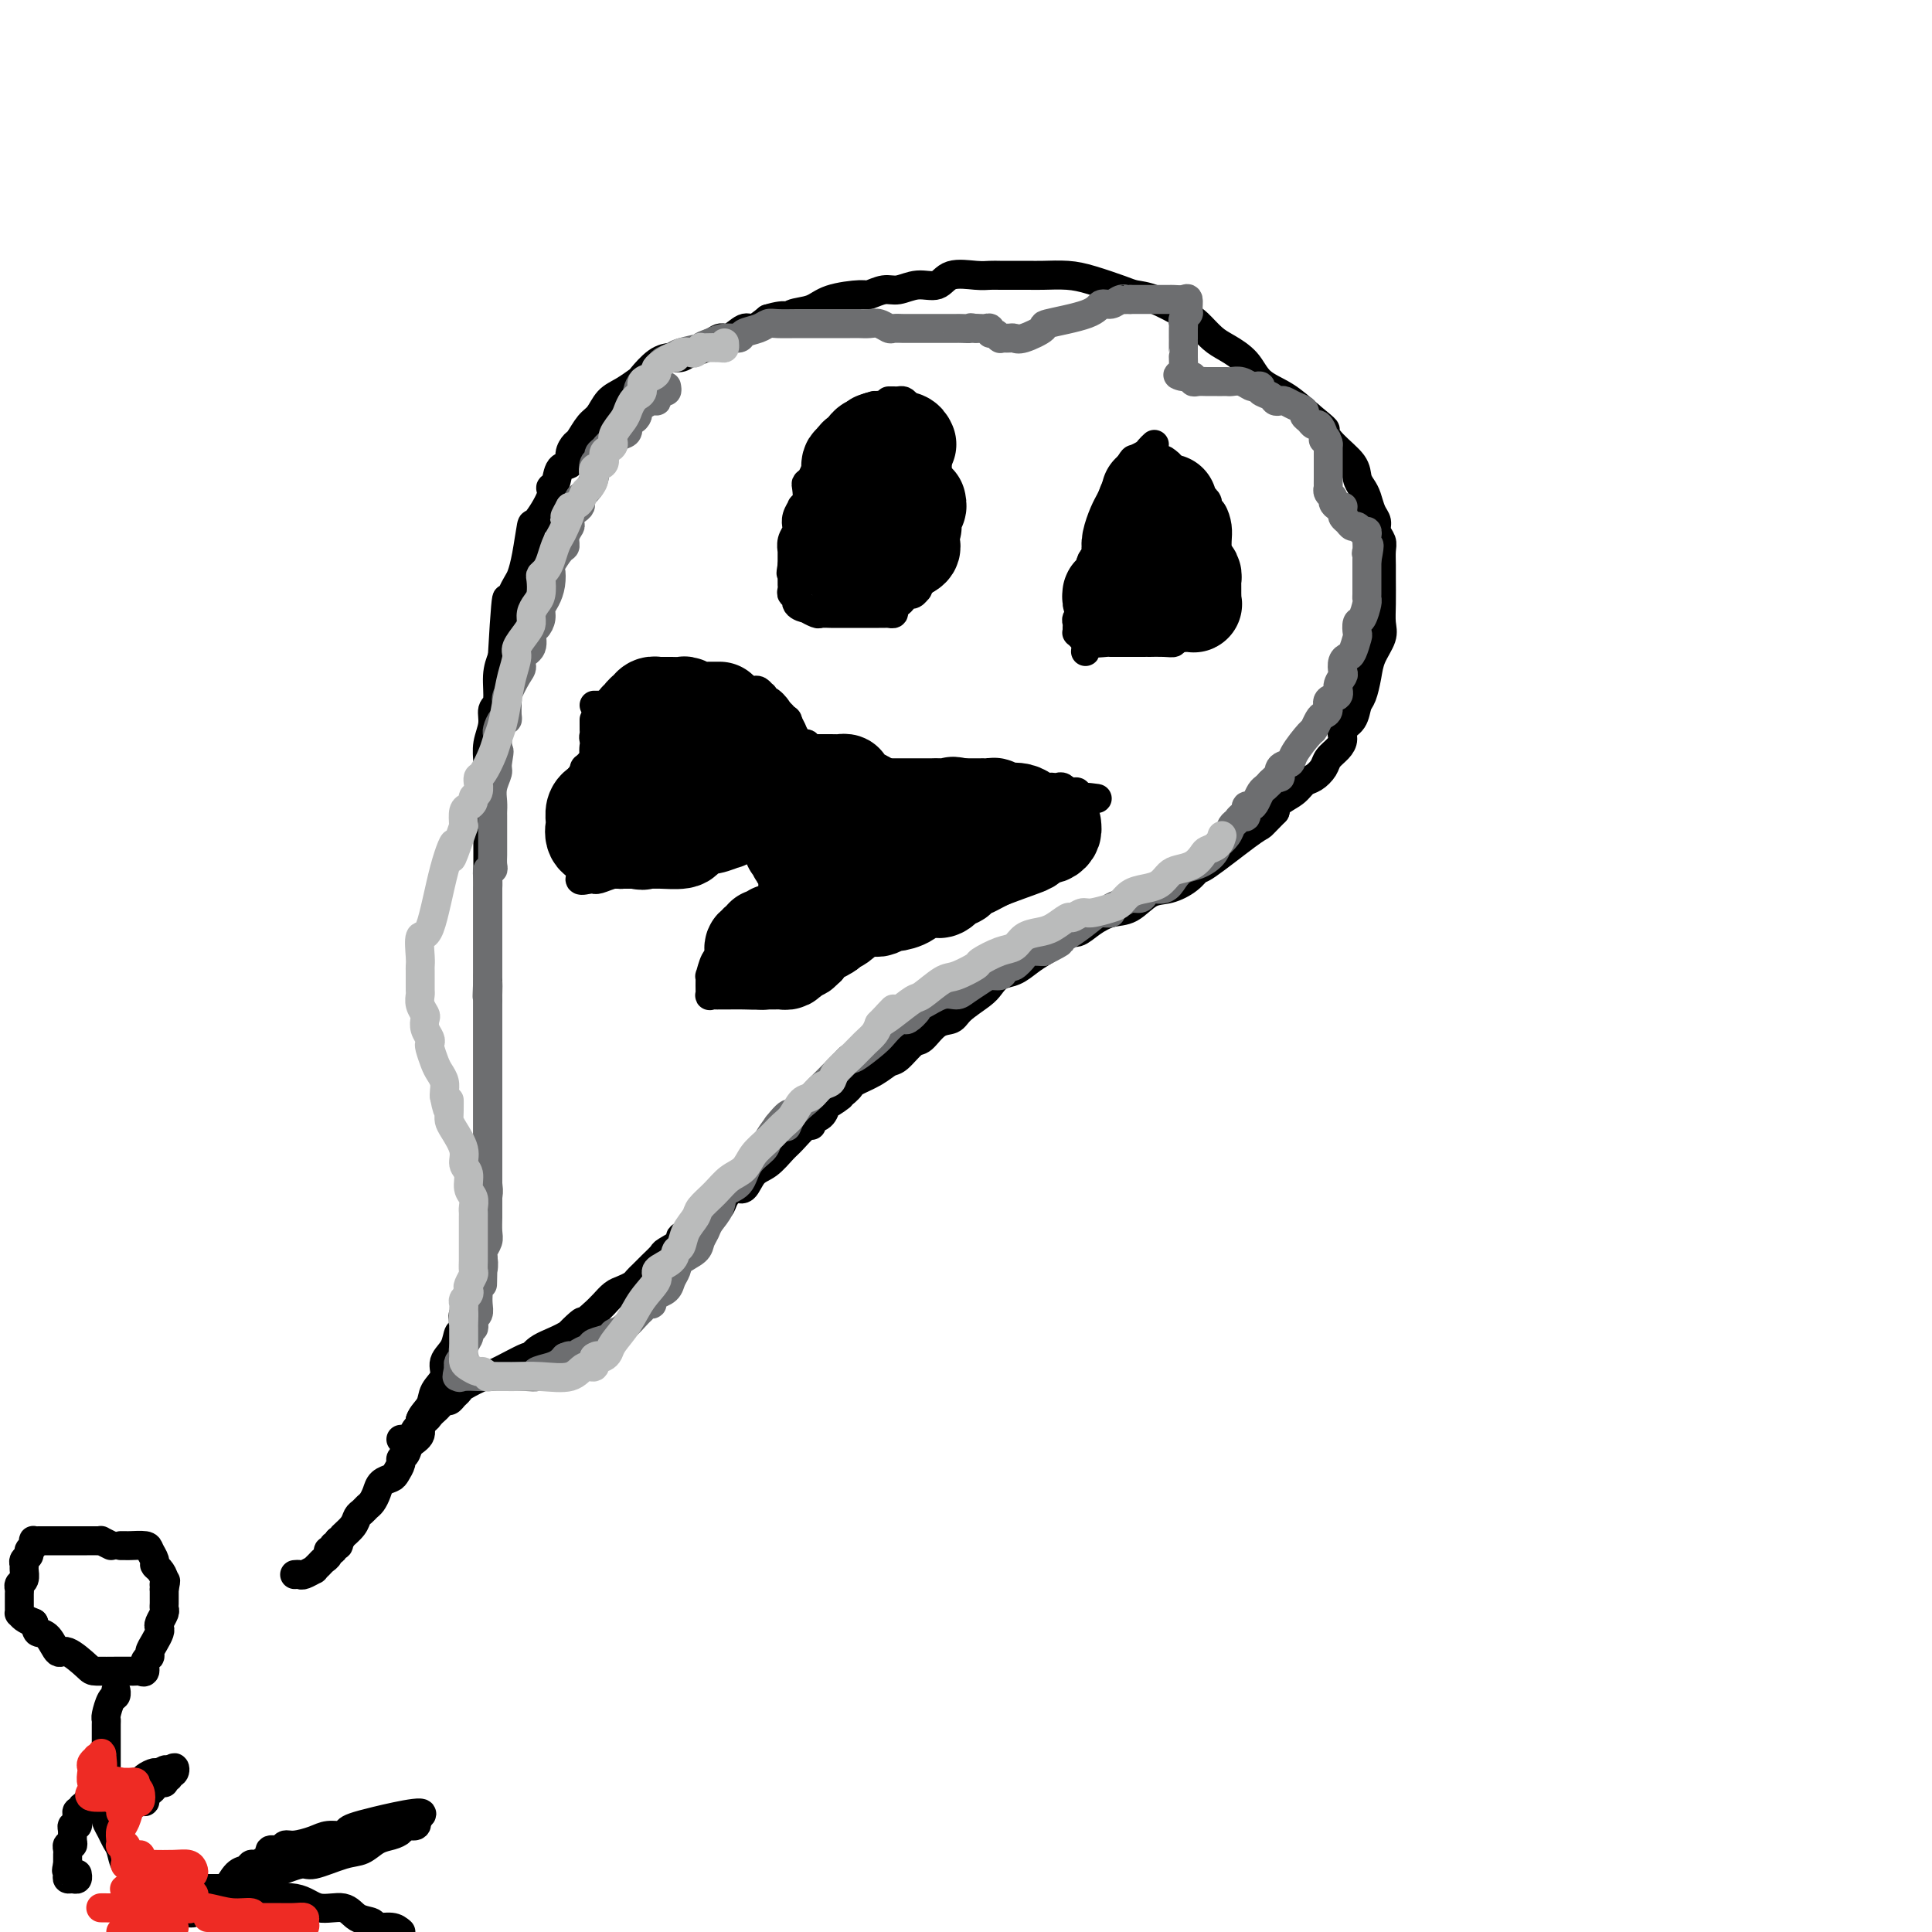 <svg viewBox='0 0 400 400' version='1.1' xmlns='http://www.w3.org/2000/svg' xmlns:xlink='http://www.w3.org/1999/xlink'><g fill='none' stroke='#000000' stroke-width='6' stroke-linecap='round' stroke-linejoin='round'><path d='M61,326c0.372,-0.032 0.744,-0.064 1,0c0.256,0.064 0.397,0.224 1,0c0.603,-0.224 1.668,-0.833 2,-1c0.332,-0.167 -0.070,0.109 0,0c0.070,-0.109 0.611,-0.603 1,-1c0.389,-0.397 0.625,-0.699 1,-1c0.375,-0.301 0.889,-0.602 1,-1c0.111,-0.398 -0.180,-0.894 0,-1c0.180,-0.106 0.832,0.178 1,0c0.168,-0.178 -0.147,-0.817 0,-1c0.147,-0.183 0.756,0.091 1,0c0.244,-0.091 0.122,-0.545 0,-1'/><path d='M70,319c1.510,-1.217 0.786,-0.760 1,-1c0.214,-0.240 1.367,-1.177 2,-2c0.633,-0.823 0.747,-1.533 1,-2c0.253,-0.467 0.644,-0.692 1,-1c0.356,-0.308 0.677,-0.699 1,-1c0.323,-0.301 0.650,-0.514 1,-1c0.350,-0.486 0.725,-1.247 1,-2c0.275,-0.753 0.451,-1.497 1,-2c0.549,-0.503 1.471,-0.764 2,-1c0.529,-0.236 0.665,-0.448 1,-1c0.335,-0.552 0.868,-1.445 1,-2c0.132,-0.555 -0.138,-0.770 0,-1c0.138,-0.230 0.685,-0.473 1,-1c0.315,-0.527 0.398,-1.337 1,-2c0.602,-0.663 1.725,-1.178 2,-2c0.275,-0.822 -0.296,-1.953 0,-3c0.296,-1.047 1.459,-2.012 2,-3c0.541,-0.988 0.459,-2.000 1,-3c0.541,-1.000 1.704,-1.990 2,-3c0.296,-1.010 -0.274,-2.041 0,-3c0.274,-0.959 1.393,-1.844 2,-3c0.607,-1.156 0.703,-2.581 1,-3c0.297,-0.419 0.797,0.168 1,0c0.203,-0.168 0.111,-1.092 0,-2c-0.111,-0.908 -0.240,-1.801 0,-2c0.240,-0.199 0.849,0.298 1,0c0.151,-0.298 -0.155,-1.389 0,-2c0.155,-0.611 0.773,-0.741 1,-1c0.227,-0.259 0.065,-0.645 0,-1c-0.065,-0.355 -0.032,-0.677 0,-1'/><path d='M98,267c1.638,-4.910 0.232,-2.183 0,-2c-0.232,0.183 0.708,-2.176 1,-4c0.292,-1.824 -0.065,-3.113 0,-4c0.065,-0.887 0.553,-1.373 1,-3c0.447,-1.627 0.852,-4.394 1,-6c0.148,-1.606 0.040,-2.051 0,-3c-0.040,-0.949 -0.011,-2.401 0,-4c0.011,-1.599 0.003,-3.346 0,-5c-0.003,-1.654 -0.001,-3.216 0,-5c0.001,-1.784 0.000,-3.792 0,-6c-0.000,-2.208 -0.000,-4.616 0,-6c0.000,-1.384 0.000,-1.742 0,-4c-0.000,-2.258 -0.000,-6.415 0,-9c0.000,-2.585 0.000,-3.598 0,-5c-0.000,-1.402 -0.000,-3.193 0,-5c0.000,-1.807 0.000,-3.630 0,-5c-0.000,-1.370 -0.000,-2.289 0,-4c0.000,-1.711 0.000,-4.215 0,-6c-0.000,-1.785 -0.000,-2.851 0,-4c0.000,-1.149 0.000,-2.383 0,-4c-0.000,-1.617 -0.001,-3.618 0,-5c0.001,-1.382 0.004,-2.144 0,-3c-0.004,-0.856 -0.016,-1.805 0,-3c0.016,-1.195 0.061,-2.635 0,-4c-0.061,-1.365 -0.227,-2.654 0,-4c0.227,-1.346 0.848,-2.747 1,-4c0.152,-1.253 -0.165,-2.356 0,-3c0.165,-0.644 0.814,-0.827 1,-2c0.186,-1.173 -0.090,-3.335 0,-5c0.090,-1.665 0.545,-2.832 1,-4'/><path d='M104,136c1.184,-21.247 1.143,-8.865 1,-5c-0.143,3.865 -0.389,-0.787 0,-4c0.389,-3.213 1.411,-4.986 2,-6c0.589,-1.014 0.744,-1.269 1,-2c0.256,-0.731 0.614,-1.936 1,-4c0.386,-2.064 0.800,-4.985 1,-6c0.200,-1.015 0.185,-0.125 1,-1c0.815,-0.875 2.461,-3.515 3,-5c0.539,-1.485 -0.028,-1.815 0,-2c0.028,-0.185 0.652,-0.225 1,-1c0.348,-0.775 0.421,-2.286 1,-3c0.579,-0.714 1.664,-0.632 2,-1c0.336,-0.368 -0.075,-1.186 0,-2c0.075,-0.814 0.638,-1.626 1,-2c0.362,-0.374 0.522,-0.312 1,-1c0.478,-0.688 1.274,-2.125 2,-3c0.726,-0.875 1.383,-1.188 2,-2c0.617,-0.812 1.193,-2.123 2,-3c0.807,-0.877 1.844,-1.321 3,-2c1.156,-0.679 2.431,-1.593 3,-2c0.569,-0.407 0.431,-0.309 1,-1c0.569,-0.691 1.846,-2.173 3,-3c1.154,-0.827 2.186,-1.000 3,-1c0.814,0.000 1.410,0.174 2,0c0.590,-0.174 1.173,-0.696 2,-1c0.827,-0.304 1.897,-0.392 3,-1c1.103,-0.608 2.237,-1.738 3,-2c0.763,-0.262 1.153,0.342 2,0c0.847,-0.342 2.151,-1.631 3,-2c0.849,-0.369 1.243,0.180 2,0c0.757,-0.180 1.879,-1.090 3,-2'/><path d='M159,66c4.458,-1.340 4.102,-0.191 4,0c-0.102,0.191 0.051,-0.575 1,-1c0.949,-0.425 2.694,-0.510 4,-1c1.306,-0.490 2.172,-1.384 4,-2c1.828,-0.616 4.617,-0.954 6,-1c1.383,-0.046 1.361,0.200 2,0c0.639,-0.200 1.940,-0.846 3,-1c1.060,-0.154 1.880,0.183 3,0c1.120,-0.183 2.541,-0.886 4,-1c1.459,-0.114 2.957,0.362 4,0c1.043,-0.362 1.630,-1.561 3,-2c1.370,-0.439 3.522,-0.118 5,0c1.478,0.118 2.282,0.031 3,0c0.718,-0.031 1.348,-0.008 2,0c0.652,0.008 1.325,0.002 2,0c0.675,-0.002 1.353,0.002 2,0c0.647,-0.002 1.262,-0.008 2,0c0.738,0.008 1.600,0.030 3,0c1.400,-0.030 3.337,-0.112 5,0c1.663,0.112 3.050,0.418 5,1c1.950,0.582 4.461,1.439 6,2c1.539,0.561 2.106,0.826 3,1c0.894,0.174 2.114,0.259 4,1c1.886,0.741 4.438,2.140 6,3c1.562,0.860 2.135,1.182 3,2c0.865,0.818 2.022,2.133 3,3c0.978,0.867 1.776,1.288 3,2c1.224,0.712 2.875,1.717 4,3c1.125,1.283 1.726,2.846 3,4c1.274,1.154 3.221,1.901 5,3c1.779,1.099 3.389,2.549 5,4'/><path d='M271,86c4.642,3.800 3.247,2.800 3,3c-0.247,0.200 0.655,1.600 2,3c1.345,1.400 3.134,2.802 4,4c0.866,1.198 0.811,2.194 1,3c0.189,0.806 0.624,1.423 1,2c0.376,0.577 0.693,1.113 1,2c0.307,0.887 0.604,2.123 1,3c0.396,0.877 0.891,1.393 1,2c0.109,0.607 -0.167,1.304 0,2c0.167,0.696 0.777,1.389 1,2c0.223,0.611 0.059,1.140 0,2c-0.059,0.860 -0.014,2.053 0,3c0.014,0.947 -0.003,1.649 0,3c0.003,1.351 0.026,3.350 0,5c-0.026,1.650 -0.101,2.949 0,4c0.101,1.051 0.378,1.852 0,3c-0.378,1.148 -1.409,2.643 -2,4c-0.591,1.357 -0.740,2.576 -1,4c-0.260,1.424 -0.629,3.053 -1,4c-0.371,0.947 -0.742,1.212 -1,2c-0.258,0.788 -0.402,2.098 -1,3c-0.598,0.902 -1.651,1.396 -2,2c-0.349,0.604 0.006,1.318 0,2c-0.006,0.682 -0.372,1.334 -1,2c-0.628,0.666 -1.518,1.347 -2,2c-0.482,0.653 -0.556,1.277 -1,2c-0.444,0.723 -1.257,1.545 -2,2c-0.743,0.455 -1.416,0.545 -2,1c-0.584,0.455 -1.080,1.276 -2,2c-0.920,0.724 -2.263,1.350 -3,2c-0.737,0.650 -0.869,1.325 -1,2'/><path d='M264,168c-2.631,2.664 -2.709,2.825 -3,3c-0.291,0.175 -0.794,0.366 -3,2c-2.206,1.634 -6.116,4.712 -8,6c-1.884,1.288 -1.742,0.787 -2,1c-0.258,0.213 -0.914,1.142 -2,2c-1.086,0.858 -2.601,1.647 -4,2c-1.399,0.353 -2.682,0.271 -4,1c-1.318,0.729 -2.671,2.271 -4,3c-1.329,0.729 -2.634,0.646 -4,1c-1.366,0.354 -2.792,1.144 -4,2c-1.208,0.856 -2.200,1.776 -3,2c-0.800,0.224 -1.410,-0.248 -2,0c-0.590,0.248 -1.159,1.217 -2,2c-0.841,0.783 -1.955,1.379 -3,2c-1.045,0.621 -2.021,1.268 -3,2c-0.979,0.732 -1.961,1.550 -3,2c-1.039,0.450 -2.136,0.530 -3,1c-0.864,0.470 -1.494,1.328 -2,2c-0.506,0.672 -0.888,1.158 -2,2c-1.112,0.842 -2.954,2.041 -4,3c-1.046,0.959 -1.295,1.679 -2,2c-0.705,0.321 -1.865,0.242 -3,1c-1.135,0.758 -2.245,2.352 -3,3c-0.755,0.648 -1.155,0.348 -2,1c-0.845,0.652 -2.135,2.255 -3,3c-0.865,0.745 -1.306,0.633 -2,1c-0.694,0.367 -1.640,1.212 -3,2c-1.360,0.788 -3.136,1.520 -4,2c-0.864,0.480 -0.818,0.709 -1,1c-0.182,0.291 -0.591,0.646 -1,1'/><path d='M175,226c-5.070,3.887 -1.744,1.604 -1,1c0.744,-0.604 -1.093,0.469 -2,1c-0.907,0.531 -0.885,0.518 -1,1c-0.115,0.482 -0.366,1.460 -1,2c-0.634,0.540 -1.649,0.643 -2,1c-0.351,0.357 -0.036,0.967 0,1c0.036,0.033 -0.207,-0.512 -1,0c-0.793,0.512 -2.138,2.082 -3,3c-0.862,0.918 -1.242,1.183 -2,2c-0.758,0.817 -1.895,2.186 -3,3c-1.105,0.814 -2.179,1.072 -3,2c-0.821,0.928 -1.388,2.524 -2,3c-0.612,0.476 -1.267,-0.168 -2,0c-0.733,0.168 -1.542,1.148 -2,2c-0.458,0.852 -0.566,1.576 -1,2c-0.434,0.424 -1.196,0.546 -2,1c-0.804,0.454 -1.652,1.239 -2,2c-0.348,0.761 -0.197,1.498 -1,2c-0.803,0.502 -2.562,0.768 -3,1c-0.438,0.232 0.444,0.429 0,1c-0.444,0.571 -2.213,1.515 -3,2c-0.787,0.485 -0.592,0.511 -1,1c-0.408,0.489 -1.418,1.440 -2,2c-0.582,0.560 -0.736,0.728 -1,1c-0.264,0.272 -0.637,0.650 -1,1c-0.363,0.350 -0.716,0.674 -1,1c-0.284,0.326 -0.499,0.654 -1,1c-0.501,0.346 -1.289,0.711 -2,1c-0.711,0.289 -1.345,0.501 -2,1c-0.655,0.499 -1.330,1.285 -2,2c-0.670,0.715 -1.335,1.357 -2,2'/><path d='M123,272c-8.691,7.487 -4.418,3.205 -3,2c1.418,-1.205 -0.019,0.669 -2,2c-1.981,1.331 -4.506,2.120 -6,3c-1.494,0.880 -1.956,1.850 -2,2c-0.044,0.150 0.329,-0.521 -1,0c-1.329,0.521 -4.359,2.233 -6,3c-1.641,0.767 -1.893,0.588 -3,1c-1.107,0.412 -3.070,1.416 -4,2c-0.930,0.584 -0.826,0.748 -1,1c-0.174,0.252 -0.624,0.592 -1,1c-0.376,0.408 -0.678,0.882 -1,1c-0.322,0.118 -0.663,-0.122 -1,0c-0.337,0.122 -0.669,0.606 -1,1c-0.331,0.394 -0.662,0.697 -1,1c-0.338,0.303 -0.682,0.605 -1,1c-0.318,0.395 -0.610,0.884 -1,1c-0.390,0.116 -0.878,-0.141 -1,0c-0.122,0.141 0.121,0.679 0,1c-0.121,0.321 -0.607,0.426 -1,1c-0.393,0.574 -0.693,1.618 -1,2c-0.307,0.382 -0.621,0.103 -1,0c-0.379,-0.103 -0.823,-0.029 -1,0c-0.177,0.029 -0.089,0.015 0,0'/><path d='M184,84c-0.176,-0.005 -0.352,-0.009 -1,0c-0.648,0.009 -1.769,0.033 -2,0c-0.231,-0.033 0.429,-0.122 0,0c-0.429,0.122 -1.946,0.455 -3,1c-1.054,0.545 -1.644,1.301 -2,2c-0.356,0.699 -0.476,1.339 -1,2c-0.524,0.661 -1.450,1.342 -2,2c-0.550,0.658 -0.725,1.293 -1,2c-0.275,0.707 -0.652,1.485 -1,2c-0.348,0.515 -0.668,0.766 -1,1c-0.332,0.234 -0.676,0.451 -1,1c-0.324,0.549 -0.627,1.430 -1,2c-0.373,0.570 -0.817,0.831 -1,1c-0.183,0.169 -0.105,0.247 0,1c0.105,0.753 0.238,2.180 0,3c-0.238,0.820 -0.847,1.031 -1,1c-0.153,-0.031 0.151,-0.304 0,0c-0.151,0.304 -0.759,1.185 -1,2c-0.241,0.815 -0.117,1.563 0,2c0.117,0.437 0.228,0.564 0,1c-0.228,0.436 -0.793,1.180 -1,2c-0.207,0.820 -0.055,1.715 0,2c0.055,0.285 0.015,-0.039 0,0c-0.015,0.039 -0.004,0.440 0,1c0.004,0.560 0.002,1.280 0,2'/><path d='M164,117c-0.464,2.808 -0.124,1.330 0,1c0.124,-0.330 0.032,0.490 0,1c-0.032,0.510 -0.004,0.709 0,1c0.004,0.291 -0.015,0.673 0,1c0.015,0.327 0.065,0.599 0,1c-0.065,0.401 -0.244,0.929 0,1c0.244,0.071 0.909,-0.317 1,0c0.091,0.317 -0.394,1.339 0,2c0.394,0.661 1.668,0.962 2,1c0.332,0.038 -0.277,-0.186 0,0c0.277,0.186 1.440,0.782 2,1c0.560,0.218 0.518,0.058 1,0c0.482,-0.058 1.489,-0.016 2,0c0.511,0.016 0.526,0.004 1,0c0.474,-0.004 1.408,-0.001 2,0c0.592,0.001 0.841,0.000 1,0c0.159,-0.000 0.228,-0.000 1,0c0.772,0.000 2.248,-0.000 3,0c0.752,0.000 0.780,0.001 1,0c0.220,-0.001 0.633,-0.003 1,0c0.367,0.003 0.690,0.012 1,0c0.310,-0.012 0.608,-0.044 1,0c0.392,0.044 0.879,0.165 1,0c0.121,-0.165 -0.122,-0.618 0,-1c0.122,-0.382 0.611,-0.695 1,-1c0.389,-0.305 0.678,-0.602 1,-1c0.322,-0.398 0.677,-0.897 1,-1c0.323,-0.103 0.612,0.189 1,0c0.388,-0.189 0.874,-0.859 1,-1c0.126,-0.141 -0.107,0.245 0,0c0.107,-0.245 0.553,-1.123 1,-2'/><path d='M191,120c1.480,-1.261 1.182,-0.915 1,-1c-0.182,-0.085 -0.246,-0.601 0,-1c0.246,-0.399 0.802,-0.680 1,-1c0.198,-0.320 0.039,-0.679 0,-1c-0.039,-0.321 0.042,-0.605 0,-1c-0.042,-0.395 -0.207,-0.902 0,-1c0.207,-0.098 0.788,0.212 1,0c0.212,-0.212 0.057,-0.945 0,-2c-0.057,-1.055 -0.015,-2.433 0,-3c0.015,-0.567 0.004,-0.323 0,-1c-0.004,-0.677 -0.001,-2.274 0,-3c0.001,-0.726 0.000,-0.579 0,-1c-0.000,-0.421 -0.000,-1.408 0,-2c0.000,-0.592 0.001,-0.788 0,-1c-0.001,-0.212 -0.003,-0.439 0,-1c0.003,-0.561 0.011,-1.456 0,-2c-0.011,-0.544 -0.040,-0.737 0,-1c0.040,-0.263 0.151,-0.595 0,-1c-0.151,-0.405 -0.562,-0.883 -1,-1c-0.438,-0.117 -0.902,0.127 -1,0c-0.098,-0.127 0.170,-0.626 0,-1c-0.170,-0.374 -0.778,-0.625 -1,-1c-0.222,-0.375 -0.060,-0.874 0,-1c0.060,-0.126 0.016,0.121 0,0c-0.016,-0.121 -0.003,-0.610 0,-1c0.003,-0.390 -0.002,-0.682 0,-1c0.002,-0.318 0.011,-0.663 0,-1c-0.011,-0.337 -0.041,-0.668 0,-1c0.041,-0.332 0.155,-0.666 0,-1c-0.155,-0.334 -0.577,-0.667 -1,-1'/><path d='M190,86c-0.798,-2.038 -0.792,-1.135 -1,-1c-0.208,0.135 -0.629,-0.500 -1,-1c-0.371,-0.500 -0.692,-0.866 -1,-1c-0.308,-0.134 -0.605,-0.036 -1,0c-0.395,0.036 -0.889,0.010 -1,0c-0.111,-0.010 0.163,-0.003 0,0c-0.163,0.003 -0.761,0.001 -1,0c-0.239,-0.001 -0.120,-0.000 0,0'/><path d='M239,92c-0.368,0.341 -0.736,0.682 -1,1c-0.264,0.318 -0.424,0.613 -1,1c-0.576,0.387 -1.569,0.865 -2,1c-0.431,0.135 -0.301,-0.073 -1,1c-0.699,1.073 -2.226,3.427 -3,5c-0.774,1.573 -0.794,2.365 -1,3c-0.206,0.635 -0.599,1.115 -1,2c-0.401,0.885 -0.810,2.177 -1,3c-0.190,0.823 -0.160,1.178 0,2c0.160,0.822 0.449,2.112 0,3c-0.449,0.888 -1.636,1.375 -2,2c-0.364,0.625 0.095,1.390 0,2c-0.095,0.610 -0.742,1.067 -1,2c-0.258,0.933 -0.125,2.344 0,3c0.125,0.656 0.244,0.557 0,1c-0.244,0.443 -0.850,1.428 -1,2c-0.150,0.572 0.156,0.732 0,1c-0.156,0.268 -0.775,0.645 -1,1c-0.225,0.355 -0.057,0.686 0,1c0.057,0.314 0.004,0.609 0,1c-0.004,0.391 0.040,0.878 0,1c-0.040,0.122 -0.165,-0.121 0,0c0.165,0.121 0.618,0.606 1,1c0.382,0.394 0.691,0.697 1,1'/><path d='M225,133c-0.481,3.713 -0.182,0.995 0,0c0.182,-0.995 0.248,-0.267 1,0c0.752,0.267 2.189,0.071 3,0c0.811,-0.071 0.996,-0.019 1,0c0.004,0.019 -0.171,0.005 0,0c0.171,-0.005 0.690,-0.001 1,0c0.310,0.001 0.412,0.000 1,0c0.588,-0.000 1.663,-0.000 2,0c0.337,0.000 -0.063,0.000 0,0c0.063,-0.000 0.589,0.000 1,0c0.411,-0.000 0.708,-0.000 1,0c0.292,0.000 0.580,0.001 1,0c0.420,-0.001 0.973,-0.003 1,0c0.027,0.003 -0.471,0.012 0,0c0.471,-0.012 1.909,-0.045 3,0c1.091,0.045 1.833,0.167 2,0c0.167,-0.167 -0.240,-0.622 0,-1c0.240,-0.378 1.129,-0.679 2,-1c0.871,-0.321 1.726,-0.663 2,-1c0.274,-0.337 -0.032,-0.668 0,-1c0.032,-0.332 0.401,-0.666 1,-1c0.599,-0.334 1.428,-0.668 2,-1c0.572,-0.332 0.888,-0.664 1,-1c0.112,-0.336 0.020,-0.678 0,-1c-0.020,-0.322 0.033,-0.625 0,-1c-0.033,-0.375 -0.152,-0.821 0,-1c0.152,-0.179 0.576,-0.089 1,0'/><path d='M252,123c1.702,-1.740 0.456,-1.092 0,-1c-0.456,0.092 -0.122,-0.374 0,-1c0.122,-0.626 0.033,-1.414 0,-2c-0.033,-0.586 -0.009,-0.971 0,-1c0.009,-0.029 0.003,0.299 0,0c-0.003,-0.299 -0.004,-1.225 0,-2c0.004,-0.775 0.011,-1.398 0,-2c-0.011,-0.602 -0.041,-1.183 0,-2c0.041,-0.817 0.152,-1.869 0,-3c-0.152,-1.131 -0.567,-2.341 -1,-3c-0.433,-0.659 -0.886,-0.768 -1,-1c-0.114,-0.232 0.109,-0.588 0,-1c-0.109,-0.412 -0.550,-0.880 -1,-1c-0.450,-0.120 -0.908,0.107 -1,0c-0.092,-0.107 0.183,-0.549 0,-1c-0.183,-0.451 -0.822,-0.912 -1,-1c-0.178,-0.088 0.106,0.197 0,0c-0.106,-0.197 -0.602,-0.875 -1,-1c-0.398,-0.125 -0.698,0.304 -1,0c-0.302,-0.304 -0.607,-1.339 -1,-2c-0.393,-0.661 -0.875,-0.947 -1,-1c-0.125,-0.053 0.107,0.128 0,0c-0.107,-0.128 -0.554,-0.564 -1,-1'/><path d='M242,96c-1.622,-1.556 -1.178,-0.444 -1,0c0.178,0.444 0.089,0.222 0,0'/><path d='M123,146c0.220,0.008 0.441,0.016 1,0c0.559,-0.016 1.458,-0.057 2,0c0.542,0.057 0.727,0.212 1,0c0.273,-0.212 0.633,-0.792 1,-1c0.367,-0.208 0.741,-0.046 1,0c0.259,0.046 0.402,-0.026 1,0c0.598,0.026 1.651,0.151 2,0c0.349,-0.151 -0.006,-0.576 0,-1c0.006,-0.424 0.372,-0.846 1,-1c0.628,-0.154 1.516,-0.041 2,0c0.484,0.041 0.563,0.011 1,0c0.437,-0.011 1.233,-0.003 2,0c0.767,0.003 1.505,0.001 2,0c0.495,-0.001 0.749,-0.000 1,0c0.251,0.000 0.501,0.000 1,0c0.499,-0.000 1.247,-0.000 2,0c0.753,0.000 1.512,0.000 2,0c0.488,-0.000 0.705,-0.000 1,0c0.295,0.000 0.667,0.000 1,0c0.333,-0.000 0.628,-0.000 1,0c0.372,0.000 0.821,0.000 1,0c0.179,-0.000 0.090,-0.000 0,0'/><path d='M150,143c4.586,-0.464 2.552,-0.124 2,0c-0.552,0.124 0.377,0.034 1,0c0.623,-0.034 0.940,-0.010 1,0c0.060,0.010 -0.138,0.007 0,0c0.138,-0.007 0.611,-0.017 1,0c0.389,0.017 0.692,0.061 1,0c0.308,-0.061 0.620,-0.228 1,0c0.380,0.228 0.826,0.851 1,1c0.174,0.149 0.074,-0.177 0,0c-0.074,0.177 -0.121,0.856 0,1c0.121,0.144 0.411,-0.245 1,0c0.589,0.245 1.479,1.126 2,2c0.521,0.874 0.675,1.740 1,2c0.325,0.260 0.823,-0.085 1,0c0.177,0.085 0.035,0.601 0,1c-0.035,0.399 0.037,0.680 0,1c-0.037,0.320 -0.183,0.677 0,1c0.183,0.323 0.696,0.610 1,1c0.304,0.390 0.400,0.883 1,1c0.600,0.117 1.705,-0.141 2,0c0.295,0.141 -0.220,0.682 0,1c0.220,0.318 1.175,0.414 2,1c0.825,0.586 1.520,1.662 2,2c0.480,0.338 0.745,-0.063 1,0c0.255,0.063 0.502,0.589 1,1c0.498,0.411 1.249,0.705 2,1'/><path d='M175,160c3.168,2.626 1.588,0.689 1,0c-0.588,-0.689 -0.183,-0.132 0,0c0.183,0.132 0.145,-0.161 1,0c0.855,0.161 2.602,0.775 4,1c1.398,0.225 2.445,0.059 3,0c0.555,-0.059 0.618,-0.012 1,0c0.382,0.012 1.083,-0.011 2,0c0.917,0.011 2.049,0.055 3,0c0.951,-0.055 1.721,-0.211 2,0c0.279,0.211 0.067,0.789 1,1c0.933,0.211 3.011,0.057 4,0c0.989,-0.057 0.888,-0.015 1,0c0.112,0.015 0.436,0.004 1,0c0.564,-0.004 1.366,-0.002 2,0c0.634,0.002 1.099,0.004 2,0c0.901,-0.004 2.238,-0.015 3,0c0.762,0.015 0.950,0.057 2,0c1.050,-0.057 2.964,-0.211 4,0c1.036,0.211 1.194,0.788 2,1c0.806,0.212 2.258,0.061 3,0c0.742,-0.061 0.772,-0.030 1,0c0.228,0.030 0.652,0.061 1,0c0.348,-0.061 0.619,-0.213 1,0c0.381,0.213 0.873,0.792 1,1c0.127,0.208 -0.110,0.045 0,0c0.110,-0.045 0.568,0.026 1,0c0.432,-0.026 0.838,-0.150 1,0c0.162,0.150 0.081,0.575 0,1'/><path d='M223,165c7.652,0.726 2.782,0.040 1,0c-1.782,-0.040 -0.478,0.566 0,1c0.478,0.434 0.128,0.695 0,1c-0.128,0.305 -0.034,0.654 0,1c0.034,0.346 0.007,0.688 0,1c-0.007,0.312 0.005,0.594 0,1c-0.005,0.406 -0.026,0.936 0,1c0.026,0.064 0.100,-0.337 0,0c-0.100,0.337 -0.372,1.414 -1,2c-0.628,0.586 -1.611,0.683 -2,1c-0.389,0.317 -0.185,0.856 0,1c0.185,0.144 0.353,-0.106 0,0c-0.353,0.106 -1.225,0.568 -2,1c-0.775,0.432 -1.454,0.834 -2,1c-0.546,0.166 -0.959,0.097 -1,0c-0.041,-0.097 0.288,-0.223 0,0c-0.288,0.223 -1.195,0.795 -2,1c-0.805,0.205 -1.507,0.045 -2,0c-0.493,-0.045 -0.777,0.026 -1,0c-0.223,-0.026 -0.385,-0.151 -1,0c-0.615,0.151 -1.683,0.576 -2,1c-0.317,0.424 0.119,0.846 0,1c-0.119,0.154 -0.791,0.041 -1,0c-0.209,-0.041 0.047,-0.011 0,0c-0.047,0.011 -0.397,0.003 -1,0c-0.603,-0.003 -1.458,-0.001 -2,0c-0.542,0.001 -0.771,0.000 -1,0'/><path d='M203,180c-2.601,0.570 -1.102,-0.006 -1,0c0.102,0.006 -1.191,0.594 -2,1c-0.809,0.406 -1.133,0.631 -2,1c-0.867,0.369 -2.277,0.883 -3,1c-0.723,0.117 -0.760,-0.163 -1,0c-0.240,0.163 -0.684,0.768 -1,1c-0.316,0.232 -0.505,0.089 -1,0c-0.495,-0.089 -1.295,-0.125 -2,0c-0.705,0.125 -1.316,0.411 -2,1c-0.684,0.589 -1.440,1.481 -2,2c-0.560,0.519 -0.923,0.664 -1,1c-0.077,0.336 0.133,0.864 0,1c-0.133,0.136 -0.608,-0.118 -1,0c-0.392,0.118 -0.700,0.609 -1,1c-0.300,0.391 -0.591,0.681 -1,1c-0.409,0.319 -0.935,0.668 -1,1c-0.065,0.332 0.332,0.649 0,1c-0.332,0.351 -1.394,0.738 -2,1c-0.606,0.262 -0.756,0.399 -1,1c-0.244,0.601 -0.581,1.667 -1,2c-0.419,0.333 -0.919,-0.065 -1,0c-0.081,0.065 0.259,0.595 0,1c-0.259,0.405 -1.115,0.687 -2,1c-0.885,0.313 -1.800,0.658 -2,1c-0.200,0.342 0.314,0.683 0,1c-0.314,0.317 -1.455,0.611 -2,1c-0.545,0.389 -0.493,0.874 -1,1c-0.507,0.126 -1.573,-0.107 -2,0c-0.427,0.107 -0.213,0.553 0,1'/><path d='M167,204c-3.647,2.895 -2.266,0.632 -2,0c0.266,-0.632 -0.583,0.367 -2,1c-1.417,0.633 -3.402,0.902 -5,1c-1.598,0.098 -2.809,0.026 -4,0c-1.191,-0.026 -2.361,-0.007 -3,0c-0.639,0.007 -0.745,0.003 -1,0c-0.255,-0.003 -0.657,-0.006 -1,0c-0.343,0.006 -0.628,0.022 -1,0c-0.372,-0.022 -0.833,-0.080 -1,0c-0.167,0.080 -0.042,0.298 0,0c0.042,-0.298 0.001,-1.112 0,-2c-0.001,-0.888 0.037,-1.848 0,-2c-0.037,-0.152 -0.151,0.506 0,0c0.151,-0.506 0.566,-2.177 1,-3c0.434,-0.823 0.886,-0.799 1,-1c0.114,-0.201 -0.110,-0.627 0,-1c0.110,-0.373 0.554,-0.691 1,-1c0.446,-0.309 0.894,-0.608 1,-1c0.106,-0.392 -0.129,-0.879 0,-1c0.129,-0.121 0.622,0.122 1,0c0.378,-0.122 0.640,-0.610 1,-1c0.360,-0.390 0.817,-0.683 1,-1c0.183,-0.317 0.091,-0.659 0,-1'/><path d='M154,191c1.125,-1.271 0.939,-0.449 1,0c0.061,0.449 0.369,0.524 1,0c0.631,-0.524 1.583,-1.646 2,-2c0.417,-0.354 0.298,0.060 1,0c0.702,-0.060 2.227,-0.594 3,-1c0.773,-0.406 0.796,-0.682 1,-1c0.204,-0.318 0.591,-0.677 1,-1c0.409,-0.323 0.842,-0.612 1,-1c0.158,-0.388 0.042,-0.877 0,-1c-0.042,-0.123 -0.011,0.121 0,0c0.011,-0.121 0.000,-0.606 0,-1c-0.000,-0.394 0.010,-0.697 0,-1c-0.010,-0.303 -0.041,-0.606 0,-1c0.041,-0.394 0.155,-0.878 0,-1c-0.155,-0.122 -0.579,0.117 -1,0c-0.421,-0.117 -0.837,-0.592 -1,-1c-0.163,-0.408 -0.071,-0.750 0,-1c0.071,-0.250 0.121,-0.407 0,-1c-0.121,-0.593 -0.414,-1.623 -1,-2c-0.586,-0.377 -1.466,-0.101 -2,0c-0.534,0.101 -0.723,0.027 -1,0c-0.277,-0.027 -0.641,-0.007 -1,0c-0.359,0.007 -0.712,0.002 -1,0c-0.288,-0.002 -0.511,-0.001 -1,0c-0.489,0.001 -1.245,0.000 -2,0'/><path d='M154,175c-1.227,-0.000 -0.293,-0.000 0,0c0.293,0.000 -0.054,0.000 -1,0c-0.946,-0.000 -2.491,-0.000 -3,0c-0.509,0.000 0.019,0.000 0,0c-0.019,-0.000 -0.583,-0.000 -1,0c-0.417,0.000 -0.687,0.000 -1,0c-0.313,-0.000 -0.670,-0.001 -1,0c-0.330,0.001 -0.634,0.002 -1,0c-0.366,-0.002 -0.793,-0.008 -1,0c-0.207,0.008 -0.194,0.029 -1,0c-0.806,-0.029 -2.433,-0.109 -3,0c-0.567,0.109 -0.075,0.408 -1,1c-0.925,0.592 -3.268,1.478 -4,2c-0.732,0.522 0.148,0.680 0,1c-0.148,0.320 -1.323,0.803 -2,1c-0.677,0.197 -0.857,0.109 -1,0c-0.143,-0.109 -0.249,-0.239 -1,0c-0.751,0.239 -2.148,0.849 -3,1c-0.852,0.151 -1.159,-0.156 -2,0c-0.841,0.156 -2.215,0.774 -3,1c-0.785,0.226 -0.981,0.061 -1,0c-0.019,-0.061 0.137,-0.017 0,0c-0.137,0.017 -0.569,0.009 -1,0'/><path d='M122,182c-3.179,0.856 -1.626,-0.505 -1,-1c0.626,-0.495 0.325,-0.125 0,-1c-0.325,-0.875 -0.676,-2.995 -1,-4c-0.324,-1.005 -0.623,-0.895 -1,-1c-0.377,-0.105 -0.833,-0.423 -1,-1c-0.167,-0.577 -0.045,-1.411 0,-2c0.045,-0.589 0.012,-0.931 0,-1c-0.012,-0.069 -0.003,0.135 0,0c0.003,-0.135 0.001,-0.610 0,-1c-0.001,-0.390 -0.000,-0.695 0,-1c0.000,-0.305 -0.001,-0.609 0,-1c0.001,-0.391 0.003,-0.869 0,-1c-0.003,-0.131 -0.011,0.085 0,0c0.011,-0.085 0.040,-0.471 0,-1c-0.040,-0.529 -0.150,-1.202 0,-2c0.150,-0.798 0.561,-1.720 1,-2c0.439,-0.280 0.905,0.084 1,0c0.095,-0.084 -0.181,-0.615 0,-1c0.181,-0.385 0.819,-0.624 1,-1c0.181,-0.376 -0.095,-0.888 0,-1c0.095,-0.112 0.561,0.177 1,0c0.439,-0.177 0.850,-0.821 1,-1c0.150,-0.179 0.040,0.107 0,0c-0.040,-0.107 -0.011,-0.606 0,-1c0.011,-0.394 0.003,-0.684 0,-1c-0.003,-0.316 -0.002,-0.658 0,-1'/><path d='M123,155c0.774,-1.798 0.207,-1.792 0,-2c-0.207,-0.208 -0.056,-0.630 0,-1c0.056,-0.370 0.015,-0.688 0,-1c-0.015,-0.313 -0.004,-0.620 0,-1c0.004,-0.380 0.001,-0.833 0,-1c-0.001,-0.167 -0.000,-0.048 0,0c0.000,0.048 0.000,0.024 0,0'/><path d='M23,320c-0.862,-0.423 -1.725,-0.845 -2,-1c-0.275,-0.155 0.037,-0.041 0,0c-0.037,0.041 -0.423,0.011 -1,0c-0.577,-0.011 -1.345,-0.003 -2,0c-0.655,0.003 -1.198,0.001 -2,0c-0.802,-0.001 -1.865,0.000 -3,0c-1.135,-0.000 -2.343,-0.001 -3,0c-0.657,0.001 -0.763,0.003 -1,0c-0.237,-0.003 -0.603,-0.012 -1,0c-0.397,0.012 -0.823,0.045 -1,0c-0.177,-0.045 -0.104,-0.167 0,0c0.104,0.167 0.238,0.622 0,1c-0.238,0.378 -0.849,0.678 -1,1c-0.151,0.322 0.157,0.668 0,1c-0.157,0.332 -0.778,0.652 -1,1c-0.222,0.348 -0.045,0.723 0,1c0.045,0.277 -0.040,0.454 0,1c0.040,0.546 0.207,1.459 0,2c-0.207,0.541 -0.788,0.708 -1,1c-0.212,0.292 -0.057,0.709 0,1c0.057,0.291 0.015,0.455 0,1c-0.015,0.545 -0.002,1.469 0,2c0.002,0.531 -0.008,0.667 0,1c0.008,0.333 0.033,0.862 0,1c-0.033,0.138 -0.124,-0.117 0,0c0.124,0.117 0.464,0.605 1,1c0.536,0.395 1.268,0.698 2,1'/><path d='M7,336c0.597,1.682 0.591,1.887 1,2c0.409,0.113 1.234,0.136 2,1c0.766,0.864 1.474,2.571 2,3c0.526,0.429 0.871,-0.421 2,0c1.129,0.421 3.041,2.113 4,3c0.959,0.887 0.964,0.970 2,1c1.036,0.030 3.103,0.008 4,0c0.897,-0.008 0.623,-0.000 1,0c0.377,0.000 1.407,-0.007 2,0c0.593,0.007 0.751,0.027 1,0c0.249,-0.027 0.588,-0.100 1,0c0.412,0.100 0.898,0.375 1,0c0.102,-0.375 -0.179,-1.399 0,-2c0.179,-0.601 0.819,-0.777 1,-1c0.181,-0.223 -0.096,-0.492 0,-1c0.096,-0.508 0.565,-1.253 1,-2c0.435,-0.747 0.834,-1.495 1,-2c0.166,-0.505 0.097,-0.765 0,-1c-0.097,-0.235 -0.222,-0.444 0,-1c0.222,-0.556 0.792,-1.458 1,-2c0.208,-0.542 0.056,-0.723 0,-1c-0.056,-0.277 -0.015,-0.649 0,-1c0.015,-0.351 0.004,-0.682 0,-1c-0.004,-0.318 -0.001,-0.624 0,-1c0.001,-0.376 0.000,-0.822 0,-1c-0.000,-0.178 -0.000,-0.089 0,0'/><path d='M34,329c0.607,-2.825 0.125,-1.386 0,-1c-0.125,0.386 0.107,-0.281 0,-1c-0.107,-0.719 -0.551,-1.489 -1,-2c-0.449,-0.511 -0.901,-0.764 -1,-1c-0.099,-0.236 0.157,-0.456 0,-1c-0.157,-0.544 -0.725,-1.414 -1,-2c-0.275,-0.586 -0.256,-0.889 -1,-1c-0.744,-0.111 -2.251,-0.030 -3,0c-0.749,0.030 -0.740,0.008 -1,0c-0.260,-0.008 -0.789,-0.002 -1,0c-0.211,0.002 -0.106,0.001 0,0'/><path d='M24,351c-0.022,-0.528 -0.044,-1.056 0,-1c0.044,0.056 0.155,0.696 0,1c-0.155,0.304 -0.578,0.271 -1,1c-0.422,0.729 -0.845,2.219 -1,3c-0.155,0.781 -0.041,0.852 0,1c0.041,0.148 0.011,0.374 0,1c-0.011,0.626 -0.003,1.653 0,3c0.003,1.347 0.001,3.014 0,4c-0.001,0.986 -0.000,1.290 0,2c0.000,0.710 0.000,1.825 0,3c-0.000,1.175 -0.001,2.408 0,3c0.001,0.592 0.003,0.543 0,1c-0.003,0.457 -0.012,1.421 0,2c0.012,0.579 0.045,0.773 0,1c-0.045,0.227 -0.168,0.488 0,1c0.168,0.512 0.626,1.277 1,2c0.374,0.723 0.662,1.405 1,2c0.338,0.595 0.724,1.105 1,2c0.276,0.895 0.441,2.176 1,3c0.559,0.824 1.512,1.191 2,2c0.488,0.809 0.512,2.058 1,3c0.488,0.942 1.440,1.576 2,2c0.560,0.424 0.727,0.640 1,1c0.273,0.360 0.650,0.866 1,1c0.350,0.134 0.671,-0.105 1,0c0.329,0.105 0.664,0.552 1,1'/><path d='M35,396c2.194,3.249 1.179,0.870 1,0c-0.179,-0.870 0.477,-0.232 1,0c0.523,0.232 0.914,0.059 1,0c0.086,-0.059 -0.132,-0.004 0,0c0.132,0.004 0.614,-0.041 1,0c0.386,0.041 0.676,0.169 1,0c0.324,-0.169 0.681,-0.637 1,-1c0.319,-0.363 0.600,-0.623 1,-1c0.400,-0.377 0.918,-0.870 1,-1c0.082,-0.130 -0.273,0.105 0,0c0.273,-0.105 1.173,-0.549 2,-1c0.827,-0.451 1.582,-0.909 2,-1c0.418,-0.091 0.500,0.184 1,0c0.500,-0.184 1.419,-0.828 2,-1c0.581,-0.172 0.823,0.128 1,0c0.177,-0.128 0.287,-0.682 1,-1c0.713,-0.318 2.028,-0.399 4,-1c1.972,-0.601 4.600,-1.723 6,-2c1.400,-0.277 1.572,0.291 3,0c1.428,-0.291 4.113,-1.440 6,-2c1.887,-0.560 2.977,-0.532 4,-1c1.023,-0.468 1.980,-1.431 3,-2c1.020,-0.569 2.102,-0.745 3,-1c0.898,-0.255 1.611,-0.591 2,-1c0.389,-0.409 0.455,-0.893 1,-1c0.545,-0.107 1.570,0.164 2,0c0.430,-0.164 0.266,-0.761 0,-1c-0.266,-0.239 -0.633,-0.119 -1,0'/><path d='M85,377c6.508,-3.044 -2.222,-1.153 -7,0c-4.778,1.153 -5.605,1.567 -6,2c-0.395,0.433 -0.358,0.886 -1,1c-0.642,0.114 -1.964,-0.109 -3,0c-1.036,0.109 -1.788,0.550 -3,1c-1.212,0.450 -2.885,0.908 -4,1c-1.115,0.092 -1.674,-0.183 -2,0c-0.326,0.183 -0.420,0.824 -1,1c-0.580,0.176 -1.647,-0.111 -2,0c-0.353,0.111 0.008,0.622 0,1c-0.008,0.378 -0.386,0.624 -1,1c-0.614,0.376 -1.464,0.883 -2,1c-0.536,0.117 -0.757,-0.154 -1,0c-0.243,0.154 -0.509,0.735 -1,1c-0.491,0.265 -1.206,0.215 -2,1c-0.794,0.785 -1.666,2.407 -2,3c-0.334,0.593 -0.131,0.159 0,0c0.131,-0.159 0.189,-0.043 0,0c-0.189,0.043 -0.624,0.011 -1,0c-0.376,-0.011 -0.694,-0.003 -1,0c-0.306,0.003 -0.601,0.001 -1,0c-0.399,-0.001 -0.901,-0.000 -1,0c-0.099,0.000 0.204,0.000 0,0c-0.204,-0.000 -0.915,-0.000 -1,0c-0.085,0.000 0.458,0.000 1,0'/><path d='M43,391c-2.750,1.638 -0.625,1.231 1,1c1.625,-0.231 2.750,-0.288 4,0c1.250,0.288 2.627,0.921 5,1c2.373,0.079 5.743,-0.397 8,0c2.257,0.397 3.401,1.665 5,2c1.599,0.335 3.654,-0.265 5,0c1.346,0.265 1.985,1.394 3,2c1.015,0.606 2.406,0.688 3,1c0.594,0.312 0.391,0.853 1,1c0.609,0.147 2.031,-0.101 3,0c0.969,0.101 1.484,0.550 2,1'/><path d='M26,375c-0.061,-0.455 -0.122,-0.909 0,-1c0.122,-0.091 0.428,0.183 1,0c0.572,-0.183 1.410,-0.822 2,-1c0.590,-0.178 0.931,0.106 1,0c0.069,-0.106 -0.135,-0.603 0,-1c0.135,-0.397 0.611,-0.695 1,-1c0.389,-0.305 0.693,-0.616 1,-1c0.307,-0.384 0.617,-0.839 1,-1c0.383,-0.161 0.837,-0.027 1,0c0.163,0.027 0.033,-0.054 0,0c-0.033,0.054 0.031,0.242 0,0c-0.031,-0.242 -0.158,-0.916 0,-1c0.158,-0.084 0.599,0.421 1,0c0.401,-0.421 0.762,-1.767 1,-2c0.238,-0.233 0.354,0.648 0,1c-0.354,0.352 -1.177,0.176 -2,0'/><path d='M34,367c1.043,-1.226 -0.351,-0.291 -1,0c-0.649,0.291 -0.554,-0.063 -1,0c-0.446,0.063 -1.432,0.542 -2,1c-0.568,0.458 -0.718,0.896 -1,1c-0.282,0.104 -0.696,-0.126 -1,0c-0.304,0.126 -0.497,0.608 -1,1c-0.503,0.392 -1.315,0.693 -2,1c-0.685,0.307 -1.244,0.618 -2,1c-0.756,0.382 -1.709,0.833 -2,1c-0.291,0.167 0.081,0.049 0,0c-0.081,-0.049 -0.614,-0.028 -1,0c-0.386,0.028 -0.624,0.064 -1,0c-0.376,-0.064 -0.889,-0.228 -1,0c-0.111,0.228 0.181,0.849 0,1c-0.181,0.151 -0.833,-0.167 -1,0c-0.167,0.167 0.152,0.819 0,1c-0.152,0.181 -0.777,-0.110 -1,0c-0.223,0.110 -0.046,0.620 0,1c0.046,0.380 -0.041,0.630 0,1c0.041,0.370 0.208,0.860 0,1c-0.208,0.140 -0.792,-0.068 -1,0c-0.208,0.068 -0.042,0.414 0,1c0.042,0.586 -0.041,1.414 0,2c0.041,0.586 0.207,0.931 0,1c-0.207,0.069 -0.788,-0.136 -1,0c-0.212,0.136 -0.057,0.614 0,1c0.057,0.386 0.015,0.681 0,1c-0.015,0.319 -0.004,0.663 0,1c0.004,0.337 0.002,0.669 0,1'/><path d='M14,386c-0.467,2.039 -0.136,1.136 0,1c0.136,-0.136 0.075,0.496 0,1c-0.075,0.504 -0.164,0.881 0,1c0.164,0.119 0.580,-0.020 1,0c0.420,0.020 0.844,0.198 1,0c0.156,-0.198 0.045,-0.771 0,-1c-0.045,-0.229 -0.022,-0.115 0,0'/></g>
<g fill='none' stroke='#EE2B24' stroke-width='6' stroke-linecap='round' stroke-linejoin='round'><path d='M25,375c-0.022,0.241 -0.044,0.481 0,0c0.044,-0.481 0.153,-1.684 0,-2c-0.153,-0.316 -0.567,0.255 -1,0c-0.433,-0.255 -0.886,-1.336 -1,-2c-0.114,-0.664 0.111,-0.910 0,-1c-0.111,-0.090 -0.559,-0.024 -1,0c-0.441,0.024 -0.875,0.006 -1,0c-0.125,-0.006 0.061,-0.002 0,0c-0.061,0.002 -0.367,0.000 0,0c0.367,-0.000 1.406,-0.000 2,0c0.594,0.000 0.741,0.000 1,0c0.259,-0.000 0.629,-0.000 1,0'/><path d='M25,370c-0.632,-0.756 -2.211,-0.146 -3,0c-0.789,0.146 -0.786,-0.171 -1,0c-0.214,0.171 -0.644,0.830 -1,1c-0.356,0.170 -0.639,-0.149 -1,0c-0.361,0.149 -0.801,0.765 0,1c0.801,0.235 2.842,0.087 4,0c1.158,-0.087 1.432,-0.114 2,0c0.568,0.114 1.431,0.370 2,0c0.569,-0.370 0.843,-1.367 1,-2c0.157,-0.633 0.197,-0.902 0,-1c-0.197,-0.098 -0.630,-0.026 -1,0c-0.370,0.026 -0.677,0.008 -1,0c-0.323,-0.008 -0.661,-0.004 -1,0'/><path d='M25,369c-1.094,-0.493 -2.830,-0.226 -4,0c-1.170,0.226 -1.774,0.411 -2,0c-0.226,-0.411 -0.076,-1.417 0,-2c0.076,-0.583 0.077,-0.744 0,-1c-0.077,-0.256 -0.231,-0.609 0,-1c0.231,-0.391 0.846,-0.820 1,-1c0.154,-0.180 -0.155,-0.110 0,0c0.155,0.110 0.772,0.260 1,0c0.228,-0.260 0.065,-0.932 0,-1c-0.065,-0.068 -0.033,0.466 0,1'/><path d='M21,364c0.367,0.397 0.283,2.891 0,4c-0.283,1.109 -0.766,0.835 0,1c0.766,0.165 2.780,0.770 4,1c1.220,0.230 1.644,0.086 2,0c0.356,-0.086 0.642,-0.113 1,0c0.358,0.113 0.787,0.366 1,1c0.213,0.634 0.211,1.650 0,2c-0.211,0.350 -0.631,0.034 -1,0c-0.369,-0.034 -0.687,0.215 -1,1c-0.313,0.785 -0.621,2.105 -1,3c-0.379,0.895 -0.830,1.363 -1,2c-0.170,0.637 -0.059,1.441 0,2c0.059,0.559 0.067,0.871 0,1c-0.067,0.129 -0.209,0.073 0,0c0.209,-0.073 0.767,-0.164 1,0c0.233,0.164 0.140,0.583 0,1c-0.140,0.417 -0.326,0.834 0,1c0.326,0.166 1.163,0.083 2,0'/><path d='M28,384c0.667,0.420 0.834,-0.031 1,0c0.166,0.031 0.330,0.544 0,1c-0.330,0.456 -1.154,0.853 -2,1c-0.846,0.147 -1.715,0.042 -1,0c0.715,-0.042 3.016,-0.022 5,0c1.984,0.022 3.653,0.047 5,0c1.347,-0.047 2.371,-0.167 3,0c0.629,0.167 0.862,0.619 1,1c0.138,0.381 0.181,0.690 0,1c-0.181,0.310 -0.587,0.622 -1,1c-0.413,0.378 -0.832,0.822 -1,1c-0.168,0.178 -0.084,0.089 0,0'/><path d='M38,390c-0.539,0.860 -1.387,1.008 -4,1c-2.613,-0.008 -6.991,-0.174 -8,0c-1.009,0.174 1.351,0.688 3,1c1.649,0.312 2.588,0.423 3,1c0.412,0.577 0.298,1.619 0,2c-0.298,0.381 -0.779,0.102 -2,0c-1.221,-0.102 -3.181,-0.028 -5,0c-1.819,0.028 -3.497,0.011 -4,0c-0.503,-0.011 0.169,-0.014 2,0c1.831,0.014 4.821,0.045 7,0c2.179,-0.045 3.545,-0.167 4,0c0.455,0.167 -0.002,0.622 0,1c0.002,0.378 0.465,0.679 0,1c-0.465,0.321 -1.856,0.663 -3,1c-1.144,0.337 -2.041,0.668 -3,1c-0.959,0.332 -1.979,0.666 -3,1'/><path d='M36,399c0.060,0.098 0.120,0.196 0,0c-0.120,-0.196 -0.422,-0.687 -1,-1c-0.578,-0.313 -1.434,-0.448 -1,-1c0.434,-0.552 2.156,-1.519 3,-2c0.844,-0.481 0.810,-0.475 1,-1c0.190,-0.525 0.603,-1.580 1,-2c0.397,-0.420 0.779,-0.205 1,0c0.221,0.205 0.281,0.399 0,1c-0.281,0.601 -0.901,1.610 -1,2c-0.099,0.390 0.325,0.161 1,0c0.675,-0.161 1.601,-0.253 3,0c1.399,0.253 3.272,0.851 5,1c1.728,0.149 3.311,-0.152 4,0c0.689,0.152 0.482,0.758 0,1c-0.482,0.242 -1.241,0.121 -2,0'/><path d='M50,397c1.098,0.309 -1.656,0.083 -3,0c-1.344,-0.083 -1.277,-0.022 -2,0c-0.723,0.022 -2.237,0.006 -2,0c0.237,-0.006 2.225,-0.002 4,0c1.775,0.002 3.337,0.004 5,0c1.663,-0.004 3.428,-0.012 5,0c1.572,0.012 2.952,0.045 4,0c1.048,-0.045 1.766,-0.167 2,0c0.234,0.167 -0.014,0.622 0,1c0.014,0.378 0.290,0.679 0,1c-0.290,0.321 -1.145,0.660 -2,1'/></g>
<g fill='none' stroke='#000000' stroke-width='20' stroke-linecap='round' stroke-linejoin='round'><path d='M188,92c-0.190,-0.422 -0.379,-0.845 -1,-1c-0.621,-0.155 -1.672,-0.043 -2,0c-0.328,0.043 0.067,0.015 0,0c-0.067,-0.015 -0.595,-0.019 -1,0c-0.405,0.019 -0.686,0.061 -1,0c-0.314,-0.061 -0.661,-0.223 -1,0c-0.339,0.223 -0.669,0.833 -1,1c-0.331,0.167 -0.662,-0.109 -1,0c-0.338,0.109 -0.683,0.602 -1,1c-0.317,0.398 -0.607,0.702 -1,1c-0.393,0.298 -0.890,0.591 -1,1c-0.110,0.409 0.167,0.936 0,1c-0.167,0.064 -0.777,-0.334 -1,0c-0.223,0.334 -0.060,1.399 0,2c0.060,0.601 0.016,0.738 0,1c-0.016,0.262 -0.004,0.651 0,1c0.004,0.349 0.001,0.660 0,1c-0.001,0.340 -0.000,0.711 0,1c0.000,0.289 0.000,0.497 0,1c-0.000,0.503 -0.000,1.300 0,2c0.000,0.700 0.000,1.301 0,2c-0.000,0.699 -0.000,1.496 0,2c0.000,0.504 0.000,0.715 0,1c-0.000,0.285 -0.000,0.642 0,1'/><path d='M176,111c-0.381,2.864 -0.835,2.025 -1,2c-0.165,-0.025 -0.041,0.764 0,1c0.041,0.236 -0.002,-0.080 0,0c0.002,0.080 0.050,0.557 0,1c-0.050,0.443 -0.196,0.851 0,1c0.196,0.149 0.735,0.040 1,0c0.265,-0.040 0.256,-0.011 1,0c0.744,0.011 2.240,0.003 3,0c0.760,-0.003 0.782,0.000 1,0c0.218,-0.000 0.632,-0.004 1,0c0.368,0.004 0.691,0.016 1,0c0.309,-0.016 0.604,-0.061 1,0c0.396,0.061 0.894,0.226 1,0c0.106,-0.226 -0.178,-0.845 0,-1c0.178,-0.155 0.818,0.155 1,0c0.182,-0.155 -0.096,-0.773 0,-1c0.096,-0.227 0.564,-0.061 1,0c0.436,0.061 0.839,0.017 1,0c0.161,-0.017 0.081,-0.009 0,0'/><path d='M188,114c1.697,-0.713 0.441,-1.496 0,-2c-0.441,-0.504 -0.066,-0.730 0,-1c0.066,-0.270 -0.178,-0.583 0,-1c0.178,-0.417 0.779,-0.939 1,-1c0.221,-0.061 0.063,0.338 0,0c-0.063,-0.338 -0.031,-1.415 0,-2c0.031,-0.585 0.061,-0.679 0,-1c-0.061,-0.321 -0.212,-0.870 0,-1c0.212,-0.130 0.788,0.157 1,0c0.212,-0.157 0.061,-0.759 0,-1c-0.061,-0.241 -0.030,-0.120 0,0'/><path d='M238,102c0.089,0.246 0.178,0.492 0,1c-0.178,0.508 -0.622,1.277 -1,2c-0.378,0.723 -0.689,1.401 -1,2c-0.311,0.599 -0.622,1.119 -1,2c-0.378,0.881 -0.823,2.124 -1,3c-0.177,0.876 -0.085,1.387 0,2c0.085,0.613 0.164,1.330 0,2c-0.164,0.670 -0.570,1.294 -1,2c-0.430,0.706 -0.886,1.495 -1,2c-0.114,0.505 0.112,0.728 0,1c-0.112,0.272 -0.562,0.594 -1,1c-0.438,0.406 -0.865,0.897 -1,1c-0.135,0.103 0.023,-0.183 0,0c-0.023,0.183 -0.227,0.834 0,1c0.227,0.166 0.886,-0.152 1,0c0.114,0.152 -0.318,0.773 0,1c0.318,0.227 1.384,0.061 2,0c0.616,-0.061 0.781,-0.016 1,0c0.219,0.016 0.491,0.005 1,0c0.509,-0.005 1.254,-0.002 2,0'/><path d='M237,125c1.505,0.309 1.768,0.083 2,0c0.232,-0.083 0.434,-0.022 1,0c0.566,0.022 1.497,0.007 2,0c0.503,-0.007 0.580,-0.005 1,0c0.420,0.005 1.184,0.012 2,0c0.816,-0.012 1.683,-0.045 2,0c0.317,0.045 0.085,0.167 0,0c-0.085,-0.167 -0.023,-0.622 0,-1c0.023,-0.378 0.007,-0.679 0,-1c-0.007,-0.321 -0.005,-0.663 0,-1c0.005,-0.337 0.012,-0.668 0,-1c-0.012,-0.332 -0.045,-0.667 0,-1c0.045,-0.333 0.166,-0.666 0,-1c-0.166,-0.334 -0.619,-0.668 -1,-1c-0.381,-0.332 -0.691,-0.663 -1,-1c-0.309,-0.337 -0.619,-0.682 -1,-1c-0.381,-0.318 -0.833,-0.610 -1,-1c-0.167,-0.390 -0.047,-0.878 0,-1c0.047,-0.122 0.023,0.122 0,0c-0.023,-0.122 -0.045,-0.610 0,-1c0.045,-0.390 0.156,-0.683 0,-1c-0.156,-0.317 -0.578,-0.659 -1,-1'/><path d='M242,111c-0.774,-2.329 -0.207,-1.152 0,-1c0.207,0.152 0.056,-0.720 0,-1c-0.056,-0.280 -0.015,0.031 0,0c0.015,-0.031 0.004,-0.404 0,-1c-0.004,-0.596 -0.001,-1.414 0,-2c0.001,-0.586 0.000,-0.941 0,-1c-0.000,-0.059 -0.000,0.176 0,0c0.000,-0.176 0.000,-0.765 0,-1c-0.000,-0.235 -0.000,-0.118 0,0'/><path d='M149,147c-0.333,0.001 -0.665,0.001 -1,0c-0.335,-0.001 -0.671,-0.004 -1,0c-0.329,0.004 -0.651,0.015 -1,0c-0.349,-0.015 -0.726,-0.057 -1,0c-0.274,0.057 -0.444,0.211 -1,0c-0.556,-0.211 -1.498,-0.789 -2,-1c-0.502,-0.211 -0.565,-0.056 -1,0c-0.435,0.056 -1.244,0.014 -2,0c-0.756,-0.014 -1.459,-0.001 -2,0c-0.541,0.001 -0.920,-0.011 -1,0c-0.080,0.011 0.137,0.045 0,0c-0.137,-0.045 -0.629,-0.171 -1,0c-0.371,0.171 -0.621,0.638 -1,1c-0.379,0.362 -0.886,0.621 -1,1c-0.114,0.379 0.166,0.880 0,1c-0.166,0.120 -0.779,-0.141 -1,0c-0.221,0.141 -0.049,0.686 0,1c0.049,0.314 -0.025,0.399 0,1c0.025,0.601 0.150,1.719 0,2c-0.150,0.281 -0.576,-0.276 -1,0c-0.424,0.276 -0.846,1.383 -1,2c-0.154,0.617 -0.042,0.743 0,1c0.042,0.257 0.012,0.645 0,1c-0.012,0.355 -0.006,0.678 0,1'/><path d='M130,158c-0.925,1.808 -0.238,0.330 0,0c0.238,-0.330 0.026,0.490 0,1c-0.026,0.510 0.133,0.709 0,1c-0.133,0.291 -0.557,0.673 -1,1c-0.443,0.327 -0.906,0.598 -1,1c-0.094,0.402 0.182,0.935 0,1c-0.182,0.065 -0.822,-0.337 -1,0c-0.178,0.337 0.106,1.413 0,2c-0.106,0.587 -0.603,0.686 -1,1c-0.397,0.314 -0.695,0.845 -1,1c-0.305,0.155 -0.617,-0.065 -1,0c-0.383,0.065 -0.836,0.416 -1,1c-0.164,0.584 -0.038,1.400 0,2c0.038,0.600 -0.011,0.984 0,1c0.011,0.016 0.081,-0.335 0,0c-0.081,0.335 -0.313,1.358 0,2c0.313,0.642 1.169,0.904 2,1c0.831,0.096 1.635,0.026 2,0c0.365,-0.026 0.291,-0.007 1,0c0.709,0.007 2.203,0.002 3,0c0.797,-0.002 0.899,-0.001 1,0'/><path d='M132,174c1.514,0.463 0.797,0.121 1,0c0.203,-0.121 1.324,-0.021 2,0c0.676,0.021 0.905,-0.037 2,0c1.095,0.037 3.054,0.169 4,0c0.946,-0.169 0.878,-0.638 1,-1c0.122,-0.362 0.435,-0.618 1,-1c0.565,-0.382 1.384,-0.891 2,-1c0.616,-0.109 1.029,0.181 2,0c0.971,-0.181 2.499,-0.832 3,-1c0.501,-0.168 -0.024,0.147 0,0c0.024,-0.147 0.599,-0.756 1,-1c0.401,-0.244 0.630,-0.122 1,0c0.370,0.122 0.881,0.243 1,0c0.119,-0.243 -0.155,-0.850 0,-1c0.155,-0.150 0.738,0.156 1,0c0.262,-0.156 0.203,-0.774 1,-1c0.797,-0.226 2.451,-0.060 3,0c0.549,0.060 -0.008,0.015 0,0c0.008,-0.015 0.580,-0.001 1,0c0.420,0.001 0.687,-0.011 1,0c0.313,0.011 0.672,0.044 1,0c0.328,-0.044 0.624,-0.167 1,0c0.376,0.167 0.833,0.622 1,1c0.167,0.378 0.045,0.679 0,1c-0.045,0.321 -0.013,0.663 0,1c0.013,0.337 0.006,0.668 0,1'/><path d='M163,171c0.305,0.571 0.068,-0.001 0,0c-0.068,0.001 0.033,0.575 0,1c-0.033,0.425 -0.201,0.702 0,1c0.201,0.298 0.772,0.619 1,1c0.228,0.381 0.113,0.823 0,1c-0.113,0.177 -0.224,0.087 0,0c0.224,-0.087 0.782,-0.173 1,0c0.218,0.173 0.097,0.606 0,1c-0.097,0.394 -0.170,0.750 0,1c0.170,0.250 0.581,0.396 1,1c0.419,0.604 0.844,1.667 1,2c0.156,0.333 0.042,-0.064 0,0c-0.042,0.064 -0.011,0.591 0,1c0.011,0.409 0.003,0.701 0,1c-0.003,0.299 -0.001,0.604 0,1c0.001,0.396 0.000,0.883 0,1c-0.000,0.117 -0.000,-0.136 0,0c0.000,0.136 0.000,0.663 0,1c-0.000,0.337 -0.000,0.486 0,1c0.000,0.514 0.001,1.395 0,2c-0.001,0.605 -0.003,0.935 0,1c0.003,0.065 0.012,-0.137 0,0c-0.012,0.137 -0.045,0.611 0,1c0.045,0.389 0.167,0.693 0,1c-0.167,0.307 -0.622,0.618 -1,1c-0.378,0.382 -0.679,0.834 -1,1c-0.321,0.166 -0.663,0.045 -1,0c-0.337,-0.045 -0.668,-0.013 -1,0c-0.332,0.013 -0.666,0.006 -1,0'/><path d='M162,193c-1.183,0.553 -1.642,-0.063 -2,0c-0.358,0.063 -0.617,0.805 -1,1c-0.383,0.195 -0.891,-0.159 -1,0c-0.109,0.159 0.180,0.830 0,1c-0.180,0.170 -0.830,-0.162 -1,0c-0.170,0.162 0.141,0.818 0,1c-0.141,0.182 -0.732,-0.109 -1,0c-0.268,0.109 -0.212,0.618 0,1c0.212,0.382 0.582,0.638 1,1c0.418,0.362 0.886,0.829 1,1c0.114,0.171 -0.124,0.046 0,0c0.124,-0.046 0.611,-0.011 1,0c0.389,0.011 0.682,0.000 1,0c0.318,-0.000 0.663,0.011 1,0c0.337,-0.011 0.668,-0.044 1,0c0.332,0.044 0.666,0.166 1,0c0.334,-0.166 0.667,-0.619 1,-1c0.333,-0.381 0.667,-0.691 1,-1'/><path d='M165,197c1.273,-0.278 0.956,0.027 1,0c0.044,-0.027 0.448,-0.387 1,-1c0.552,-0.613 1.252,-1.478 2,-2c0.748,-0.522 1.542,-0.699 2,-1c0.458,-0.301 0.578,-0.725 1,-1c0.422,-0.275 1.146,-0.399 2,-1c0.854,-0.601 1.840,-1.678 2,-2c0.160,-0.322 -0.505,0.111 0,0c0.505,-0.111 2.181,-0.766 3,-1c0.819,-0.234 0.781,-0.048 1,0c0.219,0.048 0.695,-0.041 1,0c0.305,0.041 0.438,0.214 1,0c0.562,-0.214 1.554,-0.814 2,-1c0.446,-0.186 0.348,0.041 1,0c0.652,-0.041 2.055,-0.351 3,-1c0.945,-0.649 1.432,-1.636 2,-2c0.568,-0.364 1.217,-0.105 2,0c0.783,0.105 1.701,0.057 2,0c0.299,-0.057 -0.021,-0.123 0,0c0.021,0.123 0.383,0.436 1,0c0.617,-0.436 1.489,-1.620 2,-2c0.511,-0.380 0.661,0.042 1,0c0.339,-0.042 0.867,-0.550 1,-1c0.133,-0.450 -0.130,-0.842 0,-1c0.130,-0.158 0.653,-0.084 1,0c0.347,0.084 0.516,0.176 1,0c0.484,-0.176 1.281,-0.622 2,-1c0.719,-0.378 1.359,-0.689 2,-1'/><path d='M205,178c6.271,-2.337 7.448,-2.678 8,-3c0.552,-0.322 0.477,-0.625 1,-1c0.523,-0.375 1.643,-0.822 2,-1c0.357,-0.178 -0.047,-0.086 0,0c0.047,0.086 0.547,0.167 1,0c0.453,-0.167 0.858,-0.582 1,-1c0.142,-0.418 0.020,-0.838 0,-1c-0.020,-0.162 0.061,-0.067 0,0c-0.061,0.067 -0.264,0.105 -1,0c-0.736,-0.105 -2.004,-0.354 -3,-1c-0.996,-0.646 -1.720,-1.690 -3,-2c-1.280,-0.310 -3.116,0.113 -4,0c-0.884,-0.113 -0.814,-0.762 -1,-1c-0.186,-0.238 -0.626,-0.064 -1,0c-0.374,0.064 -0.680,0.017 -1,0c-0.320,-0.017 -0.653,-0.005 -1,0c-0.347,0.005 -0.709,0.001 -1,0c-0.291,-0.001 -0.512,-0.000 -1,0c-0.488,0.000 -1.244,0.000 -2,0'/><path d='M199,167c-3.008,-0.619 -1.030,-0.166 -1,0c0.030,0.166 -1.890,0.044 -3,0c-1.110,-0.044 -1.411,-0.012 -2,0c-0.589,0.012 -1.467,0.003 -2,0c-0.533,-0.003 -0.723,-0.001 -1,0c-0.277,0.001 -0.641,0.000 -1,0c-0.359,-0.000 -0.712,-0.000 -1,0c-0.288,0.000 -0.510,0.000 -1,0c-0.490,-0.000 -1.249,-0.000 -2,0c-0.751,0.000 -1.495,0.000 -2,0c-0.505,-0.000 -0.770,-0.000 -1,0c-0.230,0.000 -0.425,0.000 -1,0c-0.575,-0.000 -1.530,0.000 -2,0c-0.470,-0.000 -0.455,-0.000 -1,0c-0.545,0.000 -1.651,0.000 -2,0c-0.349,-0.000 0.057,-0.000 0,0c-0.057,0.000 -0.579,0.000 -1,0c-0.421,-0.000 -0.742,-0.000 -1,0c-0.258,0.000 -0.452,0.001 -1,0c-0.548,-0.001 -1.450,-0.002 -2,0c-0.550,0.002 -0.748,0.009 -1,0c-0.252,-0.009 -0.556,-0.033 -1,0c-0.444,0.033 -1.026,0.122 -2,0c-0.974,-0.122 -2.339,-0.456 -3,-1c-0.661,-0.544 -0.617,-1.298 -1,-2c-0.383,-0.702 -1.191,-1.351 -2,-2'/><path d='M161,162c-1.167,-0.888 -1.083,-0.606 -1,-1c0.083,-0.394 0.167,-1.462 0,-2c-0.167,-0.538 -0.584,-0.544 -1,-1c-0.416,-0.456 -0.833,-1.361 -1,-2c-0.167,-0.639 -0.086,-1.011 0,-1c0.086,0.011 0.176,0.406 0,0c-0.176,-0.406 -0.620,-1.611 -1,-2c-0.380,-0.389 -0.697,0.039 -1,0c-0.303,-0.039 -0.592,-0.546 -1,-1c-0.408,-0.454 -0.934,-0.854 -1,-1c-0.066,-0.146 0.327,-0.039 0,0c-0.327,0.039 -1.374,0.011 -2,0c-0.626,-0.011 -0.831,-0.003 -1,0c-0.169,0.003 -0.304,0.001 -1,0c-0.696,-0.001 -1.955,0.000 -3,0c-1.045,-0.000 -1.877,-0.001 -3,0c-1.123,0.001 -2.539,0.004 -3,0c-0.461,-0.004 0.031,-0.015 0,0c-0.031,0.015 -0.587,0.055 -1,0c-0.413,-0.055 -0.685,-0.207 -1,0c-0.315,0.207 -0.673,0.773 -1,1c-0.327,0.227 -0.624,0.116 -1,0c-0.376,-0.116 -0.833,-0.237 -1,0c-0.167,0.237 -0.045,0.833 0,1c0.045,0.167 0.013,-0.095 0,0c-0.013,0.095 -0.006,0.548 0,1'/><path d='M136,154c-2.773,0.585 -0.705,0.548 0,1c0.705,0.452 0.046,1.395 0,2c-0.046,0.605 0.522,0.874 1,1c0.478,0.126 0.867,0.111 1,0c0.133,-0.111 0.011,-0.317 1,0c0.989,0.317 3.090,1.157 5,2c1.910,0.843 3.631,1.690 5,2c1.369,0.310 2.388,0.083 4,0c1.612,-0.083 3.818,-0.022 5,0c1.182,0.022 1.339,0.006 2,0c0.661,-0.006 1.827,-0.002 3,0c1.173,0.002 2.352,0.003 4,0c1.648,-0.003 3.766,-0.011 5,0c1.234,0.011 1.584,0.040 2,0c0.416,-0.040 0.899,-0.150 1,0c0.101,0.150 -0.182,0.561 0,1c0.182,0.439 0.827,0.905 1,1c0.173,0.095 -0.125,-0.181 0,0c0.125,0.181 0.675,0.818 1,1c0.325,0.182 0.427,-0.092 1,0c0.573,0.092 1.617,0.549 2,1c0.383,0.451 0.105,0.894 0,1c-0.105,0.106 -0.039,-0.126 0,0c0.039,0.126 0.049,0.611 0,1c-0.049,0.389 -0.157,0.683 0,1c0.157,0.317 0.578,0.659 1,1'/><path d='M181,170c0.963,1.492 0.371,1.223 0,1c-0.371,-0.223 -0.521,-0.399 0,0c0.521,0.399 1.712,1.375 2,2c0.288,0.625 -0.329,0.900 0,1c0.329,0.100 1.604,0.027 2,0c0.396,-0.027 -0.086,-0.007 0,0c0.086,0.007 0.739,0.002 1,0c0.261,-0.002 0.131,-0.001 0,0'/></g>
<g fill='none' stroke='#6D6E70' stroke-width='6' stroke-linecap='round' stroke-linejoin='round'><path d='M138,80c0.082,0.444 0.163,0.889 0,1c-0.163,0.111 -0.572,-0.111 -1,0c-0.428,0.111 -0.875,0.555 -1,1c-0.125,0.445 0.072,0.893 0,1c-0.072,0.107 -0.414,-0.125 -1,0c-0.586,0.125 -1.415,0.606 -2,1c-0.585,0.394 -0.927,0.701 -1,1c-0.073,0.299 0.122,0.591 0,1c-0.122,0.409 -0.562,0.935 -1,1c-0.438,0.065 -0.873,-0.333 -1,0c-0.127,0.333 0.054,1.395 0,2c-0.054,0.605 -0.343,0.754 -1,1c-0.657,0.246 -1.683,0.591 -2,1c-0.317,0.409 0.074,0.883 0,1c-0.074,0.117 -0.612,-0.125 -1,0c-0.388,0.125 -0.626,0.615 -1,1c-0.374,0.385 -0.884,0.666 -1,1c-0.116,0.334 0.163,0.722 0,1c-0.163,0.278 -0.767,0.445 -1,1c-0.233,0.555 -0.093,1.499 0,2c0.093,0.501 0.140,0.558 0,1c-0.140,0.442 -0.469,1.269 -1,2c-0.531,0.731 -1.266,1.365 -2,2'/><path d='M120,103c-2.741,4.057 -0.595,2.700 0,2c0.595,-0.700 -0.362,-0.744 -1,0c-0.638,0.744 -0.957,2.277 -1,3c-0.043,0.723 0.191,0.635 0,1c-0.191,0.365 -0.808,1.181 -1,2c-0.192,0.819 0.040,1.640 0,2c-0.040,0.360 -0.353,0.260 -1,1c-0.647,0.740 -1.627,2.320 -2,3c-0.373,0.680 -0.138,0.461 0,1c0.138,0.539 0.178,1.836 0,3c-0.178,1.164 -0.574,2.194 -1,3c-0.426,0.806 -0.883,1.389 -1,2c-0.117,0.611 0.104,1.252 0,2c-0.104,0.748 -0.535,1.604 -1,2c-0.465,0.396 -0.963,0.330 -1,1c-0.037,0.670 0.389,2.074 0,3c-0.389,0.926 -1.593,1.373 -2,2c-0.407,0.627 -0.018,1.436 0,2c0.018,0.564 -0.335,0.885 -1,2c-0.665,1.115 -1.643,3.023 -2,4c-0.357,0.977 -0.095,1.022 0,1c0.095,-0.022 0.023,-0.113 0,0c-0.023,0.113 0.004,0.429 0,1c-0.004,0.571 -0.040,1.396 0,2c0.040,0.604 0.154,0.987 0,1c-0.154,0.013 -0.577,-0.345 -1,0c-0.423,0.345 -0.845,1.391 -1,2c-0.155,0.609 -0.042,0.779 0,1c0.042,0.221 0.012,0.492 0,1c-0.012,0.508 -0.006,1.254 0,2'/><path d='M103,155c-2.626,8.172 -0.689,2.602 0,1c0.689,-1.602 0.132,0.765 0,2c-0.132,1.235 0.161,1.338 0,2c-0.161,0.662 -0.775,1.884 -1,3c-0.225,1.116 -0.060,2.126 0,3c0.060,0.874 0.016,1.610 0,2c-0.016,0.390 -0.004,0.433 0,1c0.004,0.567 0.001,1.657 0,2c-0.001,0.343 -0.000,-0.063 0,0c0.000,0.063 0.000,0.594 0,1c-0.000,0.406 0.000,0.685 0,1c-0.000,0.315 -0.000,0.665 0,1c0.000,0.335 0.001,0.654 0,1c-0.001,0.346 -0.004,0.718 0,1c0.004,0.282 0.015,0.473 0,1c-0.015,0.527 -0.057,1.389 0,2c0.057,0.611 0.211,0.970 0,1c-0.211,0.030 -0.789,-0.269 -1,0c-0.211,0.269 -0.057,1.105 0,2c0.057,0.895 0.015,1.850 0,2c-0.015,0.150 -0.004,-0.503 0,0c0.004,0.503 0.001,2.164 0,3c-0.001,0.836 -0.000,0.847 0,1c0.000,0.153 0.000,0.448 0,1c-0.000,0.552 -0.000,1.359 0,2c0.000,0.641 0.000,1.114 0,2c-0.000,0.886 -0.000,2.186 0,3c0.000,0.814 0.000,1.142 0,2c-0.000,0.858 -0.000,2.245 0,3c0.000,0.755 0.000,0.877 0,1'/><path d='M101,202c-0.309,7.625 -0.083,3.188 0,2c0.083,-1.188 0.022,0.875 0,2c-0.022,1.125 -0.006,1.313 0,2c0.006,0.687 0.002,1.872 0,3c-0.002,1.128 -0.000,2.199 0,3c0.000,0.801 0.000,1.330 0,2c-0.000,0.670 -0.000,1.479 0,2c0.000,0.521 0.000,0.754 0,1c-0.000,0.246 -0.000,0.503 0,1c0.000,0.497 0.000,1.232 0,2c-0.000,0.768 -0.000,1.567 0,2c0.000,0.433 0.000,0.500 0,1c-0.000,0.500 -0.000,1.434 0,2c0.000,0.566 0.000,0.765 0,1c-0.000,0.235 -0.000,0.506 0,1c0.000,0.494 0.000,1.210 0,2c-0.000,0.790 -0.000,1.653 0,2c0.000,0.347 0.000,0.178 0,1c-0.000,0.822 -0.000,2.637 0,4c0.000,1.363 0.000,2.275 0,3c-0.000,0.725 -0.000,1.262 0,2c0.000,0.738 0.001,1.678 0,3c-0.001,1.322 -0.004,3.026 0,4c0.004,0.974 0.015,1.216 0,2c-0.015,0.784 -0.057,2.108 0,3c0.057,0.892 0.211,1.353 0,2c-0.211,0.647 -0.788,1.482 -1,2c-0.212,0.518 -0.061,0.719 0,1c0.061,0.281 0.030,0.640 0,1'/><path d='M100,261c-0.171,9.297 -0.098,3.040 0,1c0.098,-2.040 0.222,0.139 0,1c-0.222,0.861 -0.791,0.405 -1,1c-0.209,0.595 -0.060,2.239 0,3c0.060,0.761 0.030,0.637 0,1c-0.030,0.363 -0.060,1.211 0,2c0.060,0.789 0.208,1.517 0,2c-0.208,0.483 -0.774,0.721 -1,1c-0.226,0.279 -0.112,0.599 0,1c0.112,0.401 0.222,0.883 0,1c-0.222,0.117 -0.778,-0.133 -1,0c-0.222,0.133 -0.111,0.648 0,1c0.111,0.352 0.222,0.542 0,1c-0.222,0.458 -0.778,1.183 -1,2c-0.222,0.817 -0.111,1.724 0,2c0.111,0.276 0.222,-0.080 0,0c-0.222,0.080 -0.778,0.594 -1,1c-0.222,0.406 -0.111,0.703 0,1'/><path d='M95,283c-0.769,3.569 -0.190,1.492 0,1c0.190,-0.492 -0.009,0.600 0,1c0.009,0.400 0.226,0.107 1,0c0.774,-0.107 2.106,-0.029 3,0c0.894,0.029 1.351,0.008 2,0c0.649,-0.008 1.489,-0.002 2,0c0.511,0.002 0.691,0.001 1,0c0.309,-0.001 0.746,-0.003 1,0c0.254,0.003 0.326,0.012 1,0c0.674,-0.012 1.949,-0.045 3,0c1.051,0.045 1.878,0.167 2,0c0.122,-0.167 -0.462,-0.622 0,-1c0.462,-0.378 1.971,-0.679 3,-1c1.029,-0.321 1.580,-0.663 2,-1c0.420,-0.337 0.710,-0.668 1,-1'/><path d='M117,281c1.411,-0.632 0.939,-0.211 1,0c0.061,0.211 0.654,0.211 1,0c0.346,-0.211 0.445,-0.635 1,-1c0.555,-0.365 1.565,-0.673 2,-1c0.435,-0.327 0.295,-0.673 1,-1c0.705,-0.327 2.255,-0.637 3,-1c0.745,-0.363 0.686,-0.781 1,-1c0.314,-0.219 1.002,-0.240 2,-1c0.998,-0.760 2.305,-2.259 3,-3c0.695,-0.741 0.779,-0.724 1,-1c0.221,-0.276 0.579,-0.844 1,-1c0.421,-0.156 0.904,0.100 1,0c0.096,-0.100 -0.196,-0.554 0,-1c0.196,-0.446 0.879,-0.882 1,-1c0.121,-0.118 -0.320,0.082 0,0c0.320,-0.082 1.403,-0.445 2,-1c0.597,-0.555 0.709,-1.303 1,-2c0.291,-0.697 0.761,-1.342 1,-2c0.239,-0.658 0.248,-1.330 1,-2c0.752,-0.670 2.247,-1.337 3,-2c0.753,-0.663 0.763,-1.323 1,-2c0.237,-0.677 0.700,-1.373 1,-2c0.300,-0.627 0.435,-1.186 1,-2c0.565,-0.814 1.560,-1.885 2,-3c0.440,-1.115 0.327,-2.276 1,-3c0.673,-0.724 2.133,-1.012 3,-2c0.867,-0.988 1.139,-2.677 2,-4c0.861,-1.323 2.309,-2.279 3,-3c0.691,-0.721 0.626,-1.206 1,-2c0.374,-0.794 1.187,-1.897 2,-3'/><path d='M161,233c3.841,-4.874 2.444,-1.060 2,0c-0.444,1.060 0.067,-0.635 1,-2c0.933,-1.365 2.289,-2.402 3,-3c0.711,-0.598 0.778,-0.759 2,-2c1.222,-1.241 3.598,-3.564 5,-5c1.402,-1.436 1.831,-1.985 2,-2c0.169,-0.015 0.077,0.503 1,0c0.923,-0.503 2.862,-2.028 4,-3c1.138,-0.972 1.475,-1.391 2,-2c0.525,-0.609 1.237,-1.407 2,-2c0.763,-0.593 1.578,-0.980 2,-1c0.422,-0.020 0.451,0.327 1,0c0.549,-0.327 1.617,-1.327 2,-2c0.383,-0.673 0.079,-1.020 0,-1c-0.079,0.020 0.065,0.405 1,0c0.935,-0.405 2.659,-1.601 4,-2c1.341,-0.399 2.300,-0.001 3,0c0.700,0.001 1.143,-0.395 2,-1c0.857,-0.605 2.128,-1.420 3,-2c0.872,-0.580 1.346,-0.924 2,-1c0.654,-0.076 1.489,0.117 2,0c0.511,-0.117 0.699,-0.543 1,-1c0.301,-0.457 0.716,-0.946 1,-1c0.284,-0.054 0.437,0.326 1,0c0.563,-0.326 1.536,-1.357 2,-2c0.464,-0.643 0.418,-0.898 1,-1c0.582,-0.102 1.791,-0.051 3,0'/><path d='M216,197c5.352,-2.696 3.232,-1.937 3,-2c-0.232,-0.063 1.425,-0.948 3,-2c1.575,-1.052 3.069,-2.270 4,-3c0.931,-0.730 1.299,-0.970 2,-1c0.701,-0.030 1.736,0.150 2,0c0.264,-0.150 -0.241,-0.631 0,-1c0.241,-0.369 1.229,-0.625 2,-1c0.771,-0.375 1.327,-0.870 2,-1c0.673,-0.130 1.465,0.103 2,0c0.535,-0.103 0.814,-0.542 1,-1c0.186,-0.458 0.279,-0.934 1,-1c0.721,-0.066 2.070,0.278 3,0c0.930,-0.278 1.441,-1.179 2,-2c0.559,-0.821 1.167,-1.563 2,-2c0.833,-0.437 1.890,-0.568 3,-1c1.110,-0.432 2.272,-1.166 3,-2c0.728,-0.834 1.021,-1.767 1,-2c-0.021,-0.233 -0.357,0.235 0,0c0.357,-0.235 1.406,-1.171 2,-2c0.594,-0.829 0.733,-1.550 1,-2c0.267,-0.450 0.663,-0.628 1,-1c0.337,-0.372 0.615,-0.939 1,-1c0.385,-0.061 0.877,0.383 1,0c0.123,-0.383 -0.122,-1.594 0,-2c0.122,-0.406 0.610,-0.007 1,0c0.390,0.007 0.682,-0.380 1,-1c0.318,-0.620 0.663,-1.475 1,-2c0.337,-0.525 0.668,-0.722 1,-1c0.332,-0.278 0.666,-0.639 1,-1'/><path d='M263,162c2.341,-2.438 2.193,-1.032 2,-1c-0.193,0.032 -0.431,-1.310 0,-2c0.431,-0.690 1.530,-0.727 2,-1c0.470,-0.273 0.311,-0.780 1,-2c0.689,-1.220 2.228,-3.152 3,-4c0.772,-0.848 0.779,-0.612 1,-1c0.221,-0.388 0.655,-1.398 1,-2c0.345,-0.602 0.599,-0.794 1,-1c0.401,-0.206 0.948,-0.426 1,-1c0.052,-0.574 -0.392,-1.501 0,-2c0.392,-0.499 1.621,-0.571 2,-1c0.379,-0.429 -0.092,-1.215 0,-2c0.092,-0.785 0.745,-1.570 1,-2c0.255,-0.430 0.110,-0.504 0,-1c-0.110,-0.496 -0.187,-1.413 0,-2c0.187,-0.587 0.638,-0.844 1,-1c0.362,-0.156 0.636,-0.211 1,-1c0.364,-0.789 0.819,-2.313 1,-3c0.181,-0.687 0.087,-0.537 0,-1c-0.087,-0.463 -0.167,-1.538 0,-2c0.167,-0.462 0.581,-0.312 1,-1c0.419,-0.688 0.844,-2.215 1,-3c0.156,-0.785 0.042,-0.827 0,-1c-0.042,-0.173 -0.011,-0.476 0,-1c0.011,-0.524 0.003,-1.268 0,-2c-0.003,-0.732 -0.001,-1.453 0,-2c0.001,-0.547 0.000,-0.920 0,-1c-0.000,-0.080 -0.000,0.132 0,0c0.000,-0.132 0.000,-0.609 0,-1c-0.000,-0.391 -0.000,-0.695 0,-1'/><path d='M283,116c0.928,-4.814 0.250,-2.849 0,-2c-0.250,0.849 -0.070,0.582 0,0c0.070,-0.582 0.030,-1.481 0,-2c-0.030,-0.519 -0.050,-0.660 0,-1c0.050,-0.340 0.168,-0.879 0,-1c-0.168,-0.121 -0.623,0.175 -1,0c-0.377,-0.175 -0.675,-0.820 -1,-1c-0.325,-0.180 -0.676,0.106 -1,0c-0.324,-0.106 -0.622,-0.603 -1,-1c-0.378,-0.397 -0.836,-0.694 -1,-1c-0.164,-0.306 -0.034,-0.621 0,-1c0.034,-0.379 -0.028,-0.823 0,-1c0.028,-0.177 0.147,-0.089 0,0c-0.147,0.089 -0.561,0.177 -1,0c-0.439,-0.177 -0.902,-0.620 -1,-1c-0.098,-0.380 0.170,-0.697 0,-1c-0.170,-0.303 -0.778,-0.591 -1,-1c-0.222,-0.409 -0.060,-0.941 0,-1c0.060,-0.059 0.016,0.353 0,0c-0.016,-0.353 -0.004,-1.471 0,-2c0.004,-0.529 0.001,-0.469 0,-1c-0.001,-0.531 -0.000,-1.652 0,-2c0.000,-0.348 0.000,0.078 0,0c-0.000,-0.078 -0.000,-0.660 0,-1c0.000,-0.340 0.000,-0.438 0,-1c-0.000,-0.562 -0.000,-1.589 0,-2c0.000,-0.411 0.000,-0.205 0,0'/><path d='M275,92c-0.394,-2.056 -0.879,-1.195 -1,-1c-0.121,0.195 0.121,-0.276 0,-1c-0.121,-0.724 -0.605,-1.699 -1,-2c-0.395,-0.301 -0.700,0.074 -1,0c-0.300,-0.074 -0.595,-0.598 -1,-1c-0.405,-0.402 -0.920,-0.682 -1,-1c-0.080,-0.318 0.277,-0.673 0,-1c-0.277,-0.327 -1.186,-0.627 -2,-1c-0.814,-0.373 -1.532,-0.821 -2,-1c-0.468,-0.179 -0.685,-0.090 -1,0c-0.315,0.090 -0.729,0.182 -1,0c-0.271,-0.182 -0.401,-0.636 -1,-1c-0.599,-0.364 -1.669,-0.637 -2,-1c-0.331,-0.363 0.076,-0.815 0,-1c-0.076,-0.185 -0.636,-0.102 -1,0c-0.364,0.102 -0.531,0.224 -1,0c-0.469,-0.224 -1.238,-0.792 -2,-1c-0.762,-0.208 -1.516,-0.056 -2,0c-0.484,0.056 -0.696,0.015 -1,0c-0.304,-0.015 -0.698,-0.003 -1,0c-0.302,0.003 -0.511,-0.003 -1,0c-0.489,0.003 -1.258,0.015 -2,0c-0.742,-0.015 -1.457,-0.055 -2,0c-0.543,0.055 -0.916,0.207 -1,0c-0.084,-0.207 0.119,-0.773 0,-1c-0.119,-0.227 -0.559,-0.113 -1,0'/><path d='M246,78c-3.630,-0.875 -1.705,-0.062 -1,0c0.705,0.062 0.189,-0.626 0,-1c-0.189,-0.374 -0.051,-0.432 0,-1c0.051,-0.568 0.014,-1.645 0,-2c-0.014,-0.355 -0.004,0.012 0,0c0.004,-0.012 0.001,-0.402 0,-1c-0.001,-0.598 0.000,-1.403 0,-2c-0.000,-0.597 -0.001,-0.986 0,-1c0.001,-0.014 0.004,0.347 0,0c-0.004,-0.347 -0.015,-1.401 0,-2c0.015,-0.599 0.057,-0.742 0,-1c-0.057,-0.258 -0.213,-0.629 0,-1c0.213,-0.371 0.796,-0.740 1,-1c0.204,-0.260 0.028,-0.409 0,-1c-0.028,-0.591 0.092,-1.622 0,-2c-0.092,-0.378 -0.396,-0.101 -1,0c-0.604,0.101 -1.510,0.027 -2,0c-0.490,-0.027 -0.565,-0.007 -1,0c-0.435,0.007 -1.230,0.002 -2,0c-0.770,-0.002 -1.517,-0.001 -2,0c-0.483,0.001 -0.704,0.000 -1,0c-0.296,-0.000 -0.667,-0.000 -1,0c-0.333,0.000 -0.628,0.000 -1,0c-0.372,-0.000 -0.821,-0.000 -1,0c-0.179,0.000 -0.090,0.000 0,0'/><path d='M234,62c-2.047,0.018 -1.165,0.063 -1,0c0.165,-0.063 -0.389,-0.234 -1,0c-0.611,0.234 -1.281,0.873 -2,1c-0.719,0.127 -1.488,-0.260 -2,0c-0.512,0.260 -0.767,1.166 -3,2c-2.233,0.834 -6.444,1.597 -8,2c-1.556,0.403 -0.458,0.448 -1,1c-0.542,0.552 -2.723,1.612 -4,2c-1.277,0.388 -1.649,0.104 -2,0c-0.351,-0.104 -0.682,-0.027 -1,0c-0.318,0.027 -0.624,0.003 -1,0c-0.376,-0.003 -0.823,0.014 -1,0c-0.177,-0.014 -0.085,-0.060 0,0c0.085,0.060 0.163,0.226 0,0c-0.163,-0.226 -0.569,-0.845 -1,-1c-0.431,-0.155 -0.889,0.155 -1,0c-0.111,-0.155 0.125,-0.773 0,-1c-0.125,-0.227 -0.611,-0.061 -1,0c-0.389,0.061 -0.683,0.017 -1,0c-0.317,-0.017 -0.659,-0.009 -1,0'/><path d='M202,68c-1.670,-0.309 -0.845,-0.083 -1,0c-0.155,0.083 -1.288,0.022 -2,0c-0.712,-0.022 -1.002,-0.006 -1,0c0.002,0.006 0.295,0.002 0,0c-0.295,-0.002 -1.180,-0.000 -2,0c-0.820,0.000 -1.577,0.000 -2,0c-0.423,-0.000 -0.513,-0.000 -1,0c-0.487,0.000 -1.372,0.000 -2,0c-0.628,-0.000 -0.998,-0.000 -1,0c-0.002,0.000 0.365,0.001 0,0c-0.365,-0.001 -1.463,-0.004 -2,0c-0.537,0.004 -0.514,0.015 -1,0c-0.486,-0.015 -1.482,-0.057 -2,0c-0.518,0.057 -0.559,0.211 -1,0c-0.441,-0.211 -1.282,-0.789 -2,-1c-0.718,-0.211 -1.314,-0.057 -2,0c-0.686,0.057 -1.462,0.015 -2,0c-0.538,-0.015 -0.837,-0.004 -1,0c-0.163,0.004 -0.191,0.001 -1,0c-0.809,-0.001 -2.398,-0.000 -3,0c-0.602,0.000 -0.216,-0.001 -1,0c-0.784,0.001 -2.736,0.003 -4,0c-1.264,-0.003 -1.838,-0.012 -3,0c-1.162,0.012 -2.912,0.046 -4,0c-1.088,-0.046 -1.516,-0.171 -2,0c-0.484,0.171 -1.025,0.637 -2,1c-0.975,0.363 -2.385,0.623 -3,1c-0.615,0.377 -0.435,0.871 -1,1c-0.565,0.129 -1.876,-0.106 -3,0c-1.124,0.106 -2.062,0.553 -3,1'/><path d='M147,71c-2.401,0.799 -1.403,0.795 -2,1c-0.597,0.205 -2.790,0.618 -4,1c-1.210,0.382 -1.438,0.734 -2,1c-0.562,0.266 -1.460,0.448 -2,1c-0.540,0.552 -0.723,1.475 -1,2c-0.277,0.525 -0.648,0.651 -1,1c-0.352,0.349 -0.687,0.919 -1,1c-0.313,0.081 -0.606,-0.329 -1,0c-0.394,0.329 -0.890,1.398 -1,2c-0.110,0.602 0.167,0.739 0,1c-0.167,0.261 -0.777,0.648 -1,1c-0.223,0.352 -0.060,0.669 0,1c0.060,0.331 0.016,0.677 0,1c-0.016,0.323 -0.004,0.623 0,1c0.004,0.377 0.001,0.832 0,1c-0.001,0.168 -0.000,0.048 0,0c0.000,-0.048 0.000,-0.024 0,0'/></g>
<g fill='none' stroke='#BABBBB' stroke-width='6' stroke-linecap='round' stroke-linejoin='round'><path d='M150,71c0.031,0.422 0.062,0.844 0,1c-0.062,0.156 -0.216,0.045 -1,0c-0.784,-0.045 -2.198,-0.026 -3,0c-0.802,0.026 -0.992,0.058 -1,0c-0.008,-0.058 0.166,-0.208 0,0c-0.166,0.208 -0.672,0.772 -1,1c-0.328,0.228 -0.478,0.120 -1,0c-0.522,-0.120 -1.418,-0.254 -2,0c-0.582,0.254 -0.851,0.894 -1,1c-0.149,0.106 -0.177,-0.323 -1,0c-0.823,0.323 -2.440,1.400 -3,2c-0.560,0.600 -0.063,0.725 0,1c0.063,0.275 -0.308,0.700 -1,1c-0.692,0.300 -1.705,0.475 -2,1c-0.295,0.525 0.128,1.401 0,2c-0.128,0.599 -0.806,0.922 -1,1c-0.194,0.078 0.098,-0.089 0,0c-0.098,0.089 -0.586,0.433 -1,1c-0.414,0.567 -0.755,1.356 -1,2c-0.245,0.644 -0.396,1.141 -1,2c-0.604,0.859 -1.662,2.079 -2,3c-0.338,0.921 0.045,1.541 0,2c-0.045,0.459 -0.519,0.756 -1,1c-0.481,0.244 -0.969,0.437 -1,1c-0.031,0.563 0.395,1.498 0,2c-0.395,0.502 -1.611,0.572 -2,1c-0.389,0.428 0.048,1.214 0,2c-0.048,0.786 -0.580,1.571 -1,2c-0.420,0.429 -0.729,0.500 -1,1c-0.271,0.500 -0.506,1.429 -1,2c-0.494,0.571 -1.247,0.786 -2,1'/><path d='M118,105c-2.273,4.093 -0.454,1.327 0,1c0.454,-0.327 -0.455,1.786 -1,3c-0.545,1.214 -0.724,1.530 -1,2c-0.276,0.470 -0.649,1.094 -1,2c-0.351,0.906 -0.682,2.095 -1,3c-0.318,0.905 -0.624,1.527 -1,2c-0.376,0.473 -0.823,0.798 -1,1c-0.177,0.202 -0.086,0.281 0,1c0.086,0.719 0.165,2.078 0,3c-0.165,0.922 -0.574,1.406 -1,2c-0.426,0.594 -0.870,1.298 -1,2c-0.130,0.702 0.053,1.401 0,2c-0.053,0.599 -0.343,1.100 -1,2c-0.657,0.900 -1.682,2.201 -2,3c-0.318,0.799 0.069,1.095 0,2c-0.069,0.905 -0.595,2.418 -1,4c-0.405,1.582 -0.689,3.233 -1,5c-0.311,1.767 -0.647,3.649 -1,5c-0.353,1.351 -0.721,2.170 -1,3c-0.279,0.830 -0.467,1.671 -1,3c-0.533,1.329 -1.410,3.148 -2,4c-0.590,0.852 -0.894,0.739 -1,1c-0.106,0.261 -0.014,0.896 0,1c0.014,0.104 -0.052,-0.323 0,0c0.052,0.323 0.220,1.394 0,2c-0.220,0.606 -0.830,0.745 -1,1c-0.170,0.255 0.099,0.625 0,1c-0.099,0.375 -0.565,0.755 -1,1c-0.435,0.245 -0.839,0.356 -1,1c-0.161,0.644 -0.081,1.822 0,3'/><path d='M96,171c-3.775,11.003 -2.213,5.512 -2,4c0.213,-1.512 -0.924,0.957 -2,5c-1.076,4.043 -2.092,9.660 -3,12c-0.908,2.340 -1.707,1.401 -2,2c-0.293,0.599 -0.078,2.734 0,4c0.078,1.266 0.021,1.662 0,2c-0.021,0.338 -0.006,0.619 0,1c0.006,0.381 0.002,0.861 0,1c-0.002,0.139 -0.001,-0.062 0,0c0.001,0.062 0.004,0.388 0,1c-0.004,0.612 -0.015,1.511 0,2c0.015,0.489 0.056,0.568 0,1c-0.056,0.432 -0.207,1.219 0,2c0.207,0.781 0.774,1.558 1,2c0.226,0.442 0.112,0.550 0,1c-0.112,0.450 -0.223,1.240 0,2c0.223,0.760 0.781,1.488 1,2c0.219,0.512 0.101,0.808 0,1c-0.101,0.192 -0.185,0.279 0,1c0.185,0.721 0.638,2.077 1,3c0.362,0.923 0.633,1.412 1,2c0.367,0.588 0.830,1.274 1,2c0.170,0.726 0.049,1.493 0,2c-0.049,0.507 -0.024,0.753 0,1'/><path d='M92,227c0.998,5.238 0.993,1.833 1,1c0.007,-0.833 0.025,0.907 0,2c-0.025,1.093 -0.094,1.537 0,2c0.094,0.463 0.350,0.943 1,2c0.650,1.057 1.695,2.692 2,4c0.305,1.308 -0.128,2.291 0,3c0.128,0.709 0.819,1.146 1,2c0.181,0.854 -0.148,2.126 0,3c0.148,0.874 0.772,1.351 1,2c0.228,0.649 0.061,1.471 0,2c-0.061,0.529 -0.016,0.767 0,1c0.016,0.233 0.004,0.461 0,1c-0.004,0.539 -0.001,1.387 0,2c0.001,0.613 0.000,0.990 0,1c-0.000,0.010 -0.000,-0.348 0,0c0.000,0.348 0.000,1.402 0,2c-0.000,0.598 -0.000,0.742 0,1c0.000,0.258 0.001,0.631 0,1c-0.001,0.369 -0.004,0.732 0,1c0.004,0.268 0.015,0.439 0,1c-0.015,0.561 -0.056,1.512 0,2c0.056,0.488 0.207,0.512 0,1c-0.207,0.488 -0.774,1.440 -1,2c-0.226,0.560 -0.113,0.727 0,1c0.113,0.273 0.226,0.650 0,1c-0.226,0.350 -0.793,0.671 -1,1c-0.207,0.329 -0.056,0.665 0,1c0.056,0.335 0.016,0.667 0,1c-0.016,0.333 -0.008,0.666 0,1'/><path d='M96,272c-0.309,3.295 -0.083,0.532 0,0c0.083,-0.532 0.022,1.167 0,2c-0.022,0.833 -0.006,0.801 0,1c0.006,0.199 0.002,0.631 0,1c-0.002,0.369 -0.000,0.677 0,1c0.000,0.323 0.000,0.661 0,1c-0.000,0.339 0.000,0.678 0,1c-0.000,0.322 -0.001,0.625 0,1c0.001,0.375 0.002,0.821 0,1c-0.002,0.179 -0.008,0.090 0,0c0.008,-0.090 0.029,-0.183 0,0c-0.029,0.183 -0.109,0.641 0,1c0.109,0.359 0.406,0.618 1,1c0.594,0.382 1.486,0.887 2,1c0.514,0.113 0.652,-0.166 1,0c0.348,0.166 0.906,0.777 1,1c0.094,0.223 -0.277,0.059 0,0c0.277,-0.059 1.201,-0.014 2,0c0.799,0.014 1.474,-0.004 2,0c0.526,0.004 0.905,0.031 2,0c1.095,-0.031 2.907,-0.119 5,0c2.093,0.119 4.468,0.444 6,0c1.532,-0.444 2.220,-1.658 3,-2c0.780,-0.342 1.651,0.188 2,0c0.349,-0.188 0.174,-1.094 0,-2'/><path d='M123,281c0.954,-0.630 0.839,-0.204 1,0c0.161,0.204 0.597,0.187 1,0c0.403,-0.187 0.771,-0.543 1,-1c0.229,-0.457 0.317,-1.014 1,-2c0.683,-0.986 1.959,-2.399 3,-4c1.041,-1.601 1.847,-3.389 3,-5c1.153,-1.611 2.652,-3.046 3,-4c0.348,-0.954 -0.455,-1.427 0,-2c0.455,-0.573 2.168,-1.246 3,-2c0.832,-0.754 0.785,-1.591 1,-2c0.215,-0.409 0.694,-0.391 1,-1c0.306,-0.609 0.441,-1.844 1,-3c0.559,-1.156 1.543,-2.234 2,-3c0.457,-0.766 0.387,-1.219 1,-2c0.613,-0.781 1.910,-1.888 3,-3c1.090,-1.112 1.972,-2.227 3,-3c1.028,-0.773 2.201,-1.203 3,-2c0.799,-0.797 1.225,-1.962 2,-3c0.775,-1.038 1.898,-1.951 3,-3c1.102,-1.049 2.182,-2.236 3,-3c0.818,-0.764 1.375,-1.107 2,-2c0.625,-0.893 1.318,-2.335 2,-3c0.682,-0.665 1.354,-0.551 2,-1c0.646,-0.449 1.265,-1.461 2,-2c0.735,-0.539 1.587,-0.606 2,-1c0.413,-0.394 0.387,-1.117 1,-2c0.613,-0.883 1.865,-1.927 3,-3c1.135,-1.073 2.152,-2.173 3,-3c0.848,-0.827 1.528,-1.379 2,-2c0.472,-0.621 0.736,-1.310 1,-2'/><path d='M182,212c5.425,-5.628 1.989,-2.198 1,-1c-0.989,1.198 0.471,0.165 2,-1c1.529,-1.165 3.129,-2.463 4,-3c0.871,-0.537 1.015,-0.314 2,-1c0.985,-0.686 2.812,-2.282 4,-3c1.188,-0.718 1.736,-0.559 3,-1c1.264,-0.441 3.244,-1.484 4,-2c0.756,-0.516 0.289,-0.506 1,-1c0.711,-0.494 2.602,-1.493 4,-2c1.398,-0.507 2.305,-0.522 3,-1c0.695,-0.478 1.179,-1.419 2,-2c0.821,-0.581 1.978,-0.801 3,-1c1.022,-0.199 1.910,-0.378 3,-1c1.090,-0.622 2.382,-1.687 3,-2c0.618,-0.313 0.560,0.124 1,0c0.440,-0.124 1.377,-0.810 2,-1c0.623,-0.190 0.932,0.118 2,0c1.068,-0.118 2.895,-0.660 4,-1c1.105,-0.340 1.490,-0.476 2,-1c0.510,-0.524 1.147,-1.436 2,-2c0.853,-0.564 1.923,-0.780 3,-1c1.077,-0.220 2.162,-0.444 3,-1c0.838,-0.556 1.428,-1.445 2,-2c0.572,-0.555 1.127,-0.778 2,-1c0.873,-0.222 2.065,-0.443 3,-1c0.935,-0.557 1.611,-1.448 2,-2c0.389,-0.552 0.489,-0.764 1,-1c0.511,-0.236 1.432,-0.496 2,-1c0.568,-0.504 0.784,-1.252 1,-2'/></g>
</svg>